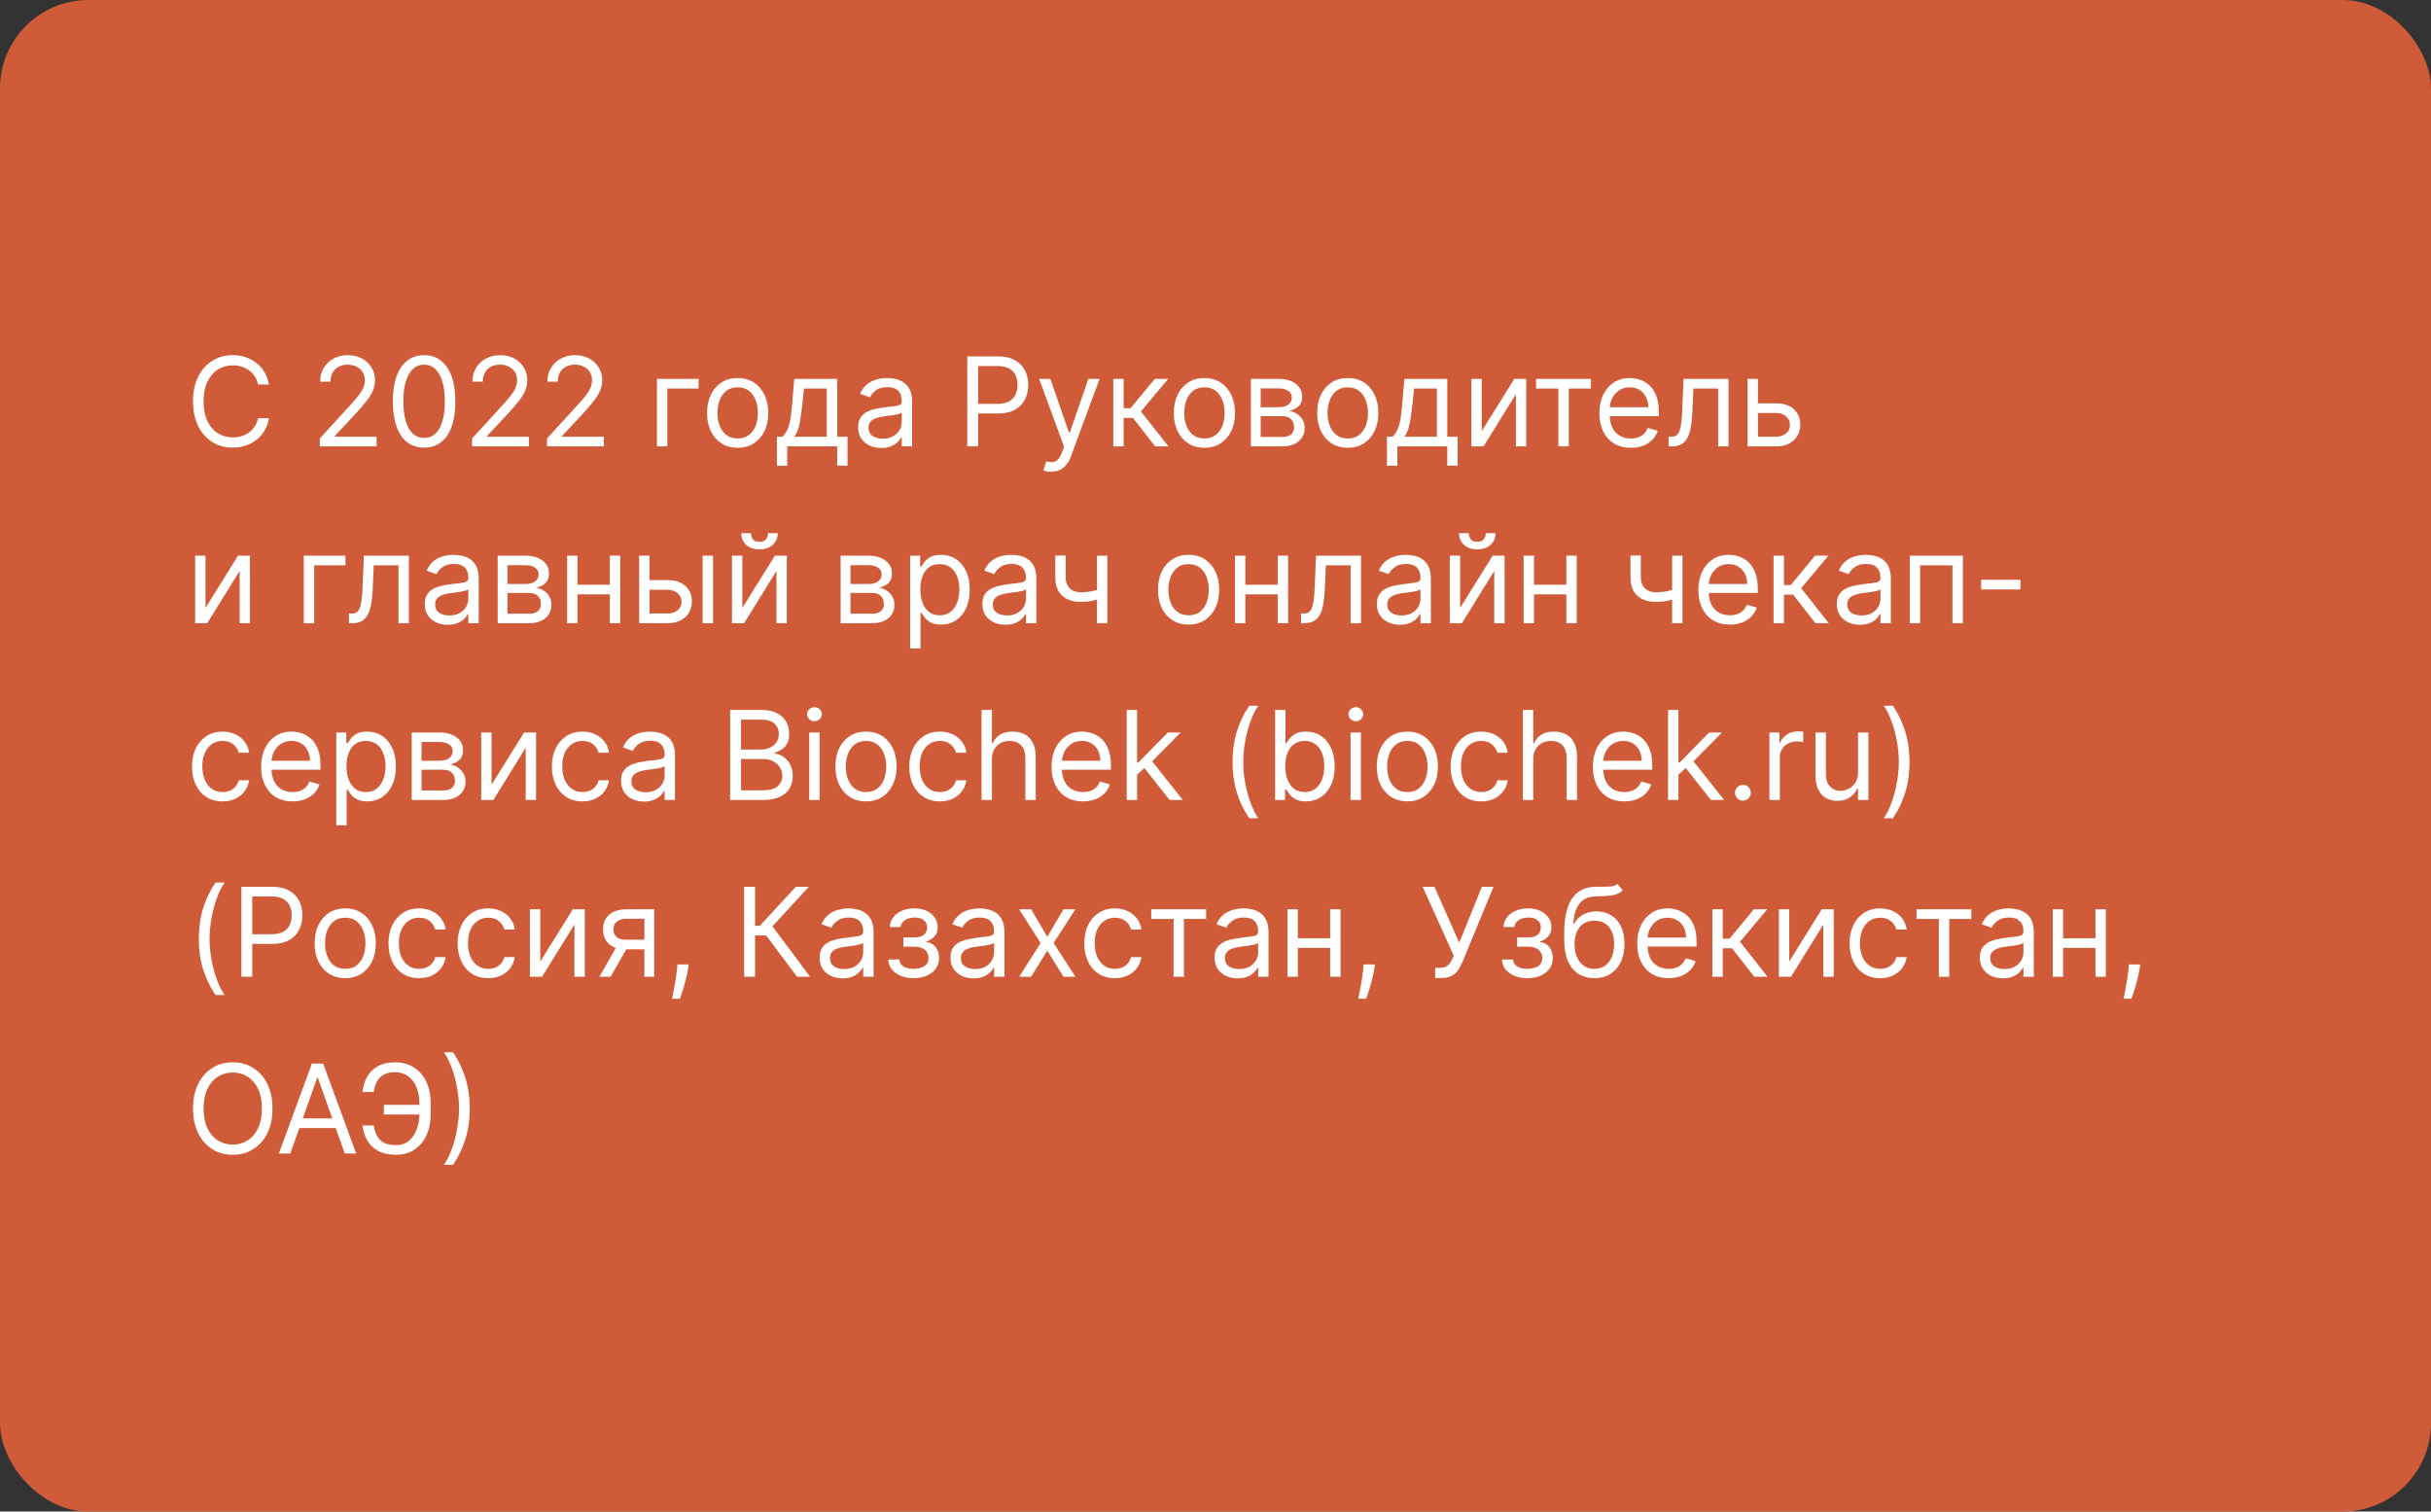 <?xml version="1.0" encoding="UTF-8"?> <svg xmlns="http://www.w3.org/2000/svg" width="275" height="171" viewBox="0 0 275 171" fill="none"><rect x="0" y="0" width="275" height="171" fill="#333333" stroke="none"/><rect width="275" height="171" rx="10" fill="#D05B38"></rect><path d="M30.426 43.5H29.193C29.12 43.145 28.993 42.834 28.81 42.565C28.631 42.297 28.413 42.072 28.154 41.889C27.899 41.704 27.616 41.564 27.304 41.472C26.992 41.379 26.668 41.332 26.329 41.332C25.713 41.332 25.155 41.488 24.654 41.8C24.157 42.111 23.761 42.57 23.466 43.177C23.174 43.783 23.028 44.528 23.028 45.409C23.028 46.291 23.174 47.035 23.466 47.641C23.761 48.248 24.157 48.707 24.654 49.019C25.155 49.33 25.713 49.486 26.329 49.486C26.668 49.486 26.992 49.439 27.304 49.347C27.616 49.254 27.899 49.116 28.154 48.934C28.413 48.748 28.631 48.521 28.81 48.253C28.993 47.981 29.12 47.669 29.193 47.318H30.426C30.333 47.839 30.164 48.304 29.919 48.715C29.674 49.126 29.369 49.476 29.004 49.764C28.64 50.049 28.23 50.266 27.776 50.416C27.326 50.565 26.843 50.639 26.329 50.639C25.461 50.639 24.689 50.427 24.013 50.003C23.337 49.579 22.805 48.975 22.417 48.193C22.029 47.411 21.835 46.483 21.835 45.409C21.835 44.335 22.029 43.407 22.417 42.625C22.805 41.843 23.337 41.24 24.013 40.815C24.689 40.391 25.461 40.179 26.329 40.179C26.843 40.179 27.326 40.254 27.776 40.403C28.23 40.552 28.64 40.771 29.004 41.059C29.369 41.344 29.674 41.692 29.919 42.103C30.164 42.511 30.333 42.976 30.426 43.5ZM36.177 50.5V49.605L39.538 45.926C39.932 45.495 40.257 45.121 40.512 44.803C40.767 44.481 40.956 44.179 41.079 43.898C41.205 43.613 41.268 43.314 41.268 43.003C41.268 42.645 41.182 42.335 41.009 42.073C40.84 41.811 40.608 41.609 40.313 41.467C40.018 41.324 39.687 41.253 39.319 41.253C38.928 41.253 38.587 41.334 38.295 41.496C38.007 41.656 37.783 41.879 37.624 42.168C37.468 42.456 37.39 42.794 37.39 43.182H36.217C36.217 42.585 36.354 42.062 36.629 41.611C36.904 41.16 37.279 40.809 37.753 40.557C38.23 40.305 38.766 40.179 39.359 40.179C39.955 40.179 40.484 40.305 40.945 40.557C41.406 40.809 41.767 41.148 42.029 41.576C42.29 42.004 42.421 42.479 42.421 43.003C42.421 43.377 42.353 43.744 42.218 44.102C42.085 44.456 41.853 44.852 41.522 45.29C41.193 45.724 40.738 46.254 40.154 46.881L37.867 49.327V49.406H42.6V50.5H36.177ZM47.975 50.639C47.226 50.639 46.587 50.435 46.06 50.028C45.534 49.617 45.131 49.022 44.852 48.243C44.574 47.461 44.435 46.516 44.435 45.409C44.435 44.309 44.574 43.369 44.852 42.59C45.134 41.808 45.538 41.211 46.066 40.8C46.596 40.386 47.232 40.179 47.975 40.179C48.717 40.179 49.352 40.386 49.879 40.8C50.409 41.211 50.813 41.808 51.092 42.59C51.373 43.369 51.514 44.309 51.514 45.409C51.514 46.516 51.375 47.461 51.097 48.243C50.818 49.022 50.416 49.617 49.889 50.028C49.362 50.435 48.724 50.639 47.975 50.639ZM47.975 49.545C48.717 49.545 49.294 49.188 49.705 48.472C50.116 47.756 50.321 46.735 50.321 45.409C50.321 44.528 50.227 43.777 50.038 43.157C49.852 42.537 49.584 42.065 49.232 41.74C48.884 41.415 48.465 41.253 47.975 41.253C47.239 41.253 46.664 41.616 46.249 42.342C45.835 43.064 45.628 44.087 45.628 45.409C45.628 46.291 45.721 47.04 45.906 47.656C46.092 48.273 46.359 48.742 46.707 49.063C47.058 49.385 47.481 49.545 47.975 49.545ZM53.404 50.5V49.605L56.764 45.926C57.159 45.495 57.484 45.121 57.739 44.803C57.994 44.481 58.183 44.179 58.306 43.898C58.431 43.613 58.495 43.314 58.495 43.003C58.495 42.645 58.408 42.335 58.236 42.073C58.067 41.811 57.835 41.609 57.54 41.467C57.245 41.324 56.913 41.253 56.546 41.253C56.154 41.253 55.813 41.334 55.522 41.496C55.233 41.656 55.009 41.879 54.85 42.168C54.694 42.456 54.617 42.794 54.617 43.182H53.443C53.443 42.585 53.581 42.062 53.856 41.611C54.131 41.16 54.506 40.809 54.98 40.557C55.457 40.305 55.992 40.179 56.585 40.179C57.182 40.179 57.711 40.305 58.171 40.557C58.632 40.809 58.993 41.148 59.255 41.576C59.517 42.004 59.648 42.479 59.648 43.003C59.648 43.377 59.58 43.744 59.444 44.102C59.312 44.456 59.08 44.852 58.748 45.29C58.42 45.724 57.964 46.254 57.381 46.881L55.094 49.327V49.406H59.827V50.5H53.404ZM61.88 50.5V49.605L65.241 45.926C65.635 45.495 65.96 45.121 66.215 44.803C66.471 44.481 66.659 44.179 66.782 43.898C66.908 43.613 66.971 43.314 66.971 43.003C66.971 42.645 66.885 42.335 66.713 42.073C66.543 41.811 66.311 41.609 66.016 41.467C65.722 41.324 65.39 41.253 65.022 41.253C64.631 41.253 64.29 41.334 63.998 41.496C63.71 41.656 63.486 41.879 63.327 42.168C63.171 42.456 63.093 42.794 63.093 43.182H61.92C61.92 42.585 62.057 42.062 62.333 41.611C62.608 41.16 62.982 40.809 63.456 40.557C63.933 40.305 64.469 40.179 65.062 40.179C65.659 40.179 66.187 40.305 66.648 40.557C67.109 40.809 67.47 41.148 67.732 41.576C67.993 42.004 68.124 42.479 68.124 43.003C68.124 43.377 68.056 43.744 67.921 44.102C67.788 44.456 67.556 44.852 67.225 45.29C66.897 45.724 66.441 46.254 65.857 46.881L63.571 49.327V49.406H68.303V50.5H61.88ZM79.027 42.864V43.957H75.487V50.5H74.314V42.864H79.027ZM83.446 50.659C82.756 50.659 82.151 50.495 81.631 50.167C81.114 49.839 80.71 49.38 80.418 48.79C80.13 48.2 79.985 47.51 79.985 46.722C79.985 45.926 80.13 45.232 80.418 44.639C80.71 44.045 81.114 43.584 81.631 43.256C82.151 42.928 82.756 42.764 83.446 42.764C84.135 42.764 84.738 42.928 85.255 43.256C85.776 43.584 86.18 44.045 86.468 44.639C86.76 45.232 86.906 45.926 86.906 46.722C86.906 47.51 86.76 48.2 86.468 48.79C86.18 49.38 85.776 49.839 85.255 50.167C84.738 50.495 84.135 50.659 83.446 50.659ZM83.446 49.605C83.969 49.605 84.4 49.471 84.738 49.202C85.076 48.934 85.327 48.581 85.489 48.144C85.651 47.706 85.733 47.232 85.733 46.722C85.733 46.211 85.651 45.736 85.489 45.295C85.327 44.854 85.076 44.498 84.738 44.226C84.4 43.954 83.969 43.818 83.446 43.818C82.922 43.818 82.491 43.954 82.153 44.226C81.815 44.498 81.565 44.854 81.402 45.295C81.24 45.736 81.159 46.211 81.159 46.722C81.159 47.232 81.24 47.706 81.402 48.144C81.565 48.581 81.815 48.934 82.153 49.202C82.491 49.471 82.922 49.605 83.446 49.605ZM87.882 52.688V49.406H88.518C88.674 49.244 88.808 49.068 88.921 48.879C89.033 48.69 89.131 48.467 89.214 48.208C89.3 47.946 89.373 47.628 89.433 47.254C89.492 46.876 89.545 46.42 89.592 45.886L89.85 42.864H94.703V49.406H95.876V52.688H94.703V50.5H89.055V52.688H87.882ZM89.85 49.406H93.529V43.957H90.944L90.745 45.886C90.662 46.685 90.56 47.383 90.437 47.979C90.314 48.576 90.119 49.052 89.85 49.406ZM99.68 50.679C99.197 50.679 98.757 50.588 98.363 50.406C97.969 50.22 97.655 49.953 97.423 49.605C97.191 49.254 97.075 48.83 97.075 48.332C97.075 47.895 97.162 47.54 97.334 47.269C97.506 46.993 97.737 46.778 98.025 46.622C98.313 46.466 98.631 46.35 98.979 46.274C99.331 46.195 99.684 46.132 100.038 46.085C100.502 46.026 100.879 45.981 101.167 45.951C101.459 45.918 101.671 45.863 101.803 45.787C101.939 45.711 102.007 45.578 102.007 45.389V45.349C102.007 44.859 101.873 44.478 101.604 44.206C101.339 43.934 100.937 43.798 100.396 43.798C99.836 43.798 99.397 43.921 99.079 44.166C98.761 44.411 98.537 44.673 98.408 44.952L97.294 44.554C97.493 44.09 97.758 43.729 98.09 43.47C98.424 43.208 98.789 43.026 99.183 42.923C99.581 42.817 99.972 42.764 100.357 42.764C100.602 42.764 100.884 42.794 101.202 42.854C101.523 42.91 101.833 43.028 102.131 43.207C102.433 43.386 102.683 43.656 102.882 44.017C103.081 44.378 103.18 44.862 103.18 45.469V50.5H102.007V49.466H101.947C101.868 49.632 101.735 49.809 101.55 49.998C101.364 50.187 101.117 50.347 100.809 50.48C100.501 50.613 100.125 50.679 99.68 50.679ZM99.859 49.625C100.323 49.625 100.714 49.534 101.033 49.352C101.354 49.169 101.596 48.934 101.759 48.646C101.924 48.357 102.007 48.054 102.007 47.736V46.662C101.957 46.722 101.848 46.776 101.679 46.826C101.513 46.872 101.321 46.914 101.102 46.95C100.887 46.983 100.676 47.013 100.471 47.04C100.269 47.063 100.105 47.083 99.979 47.099C99.674 47.139 99.389 47.204 99.124 47.293C98.862 47.38 98.65 47.51 98.487 47.686C98.328 47.858 98.249 48.094 98.249 48.392C98.249 48.8 98.399 49.108 98.701 49.317C99.006 49.522 99.392 49.625 99.859 49.625ZM109.419 50.5V40.318H112.859C113.658 40.318 114.311 40.462 114.818 40.751C115.328 41.036 115.706 41.422 115.951 41.909C116.196 42.396 116.319 42.94 116.319 43.54C116.319 44.14 116.196 44.685 115.951 45.175C115.709 45.666 115.335 46.057 114.828 46.349C114.32 46.637 113.671 46.781 112.879 46.781H110.413V45.688H112.839C113.386 45.688 113.825 45.593 114.156 45.404C114.488 45.215 114.728 44.96 114.877 44.639C115.03 44.314 115.106 43.947 115.106 43.54C115.106 43.132 115.03 42.767 114.877 42.446C114.728 42.124 114.486 41.873 114.151 41.69C113.817 41.505 113.373 41.412 112.819 41.412H110.651V50.5H109.419ZM118.902 53.364C118.703 53.364 118.526 53.347 118.37 53.314C118.214 53.284 118.106 53.254 118.047 53.224L118.345 52.19C118.63 52.263 118.882 52.29 119.101 52.27C119.319 52.25 119.513 52.152 119.682 51.977C119.855 51.804 120.012 51.524 120.155 51.136L120.373 50.54L117.55 42.864H118.822L120.93 48.949H121.01L123.118 42.864H124.39L121.149 51.614C121.003 52.008 120.823 52.334 120.607 52.593C120.392 52.855 120.141 53.049 119.856 53.175C119.575 53.301 119.256 53.364 118.902 53.364ZM125.939 50.5V42.864H127.112V46.185H127.888L130.632 42.864H132.144L129.061 46.543L132.183 50.5H130.672L128.166 47.278H127.112V50.5H125.939ZM136.246 50.659C135.557 50.659 134.952 50.495 134.432 50.167C133.915 49.839 133.51 49.38 133.219 48.79C132.93 48.2 132.786 47.51 132.786 46.722C132.786 45.926 132.93 45.232 133.219 44.639C133.51 44.045 133.915 43.584 134.432 43.256C134.952 42.928 135.557 42.764 136.246 42.764C136.936 42.764 137.539 42.928 138.056 43.256C138.576 43.584 138.981 44.045 139.269 44.639C139.561 45.232 139.707 45.926 139.707 46.722C139.707 47.51 139.561 48.2 139.269 48.79C138.981 49.38 138.576 49.839 138.056 50.167C137.539 50.495 136.936 50.659 136.246 50.659ZM136.246 49.605C136.77 49.605 137.201 49.471 137.539 49.202C137.877 48.934 138.127 48.581 138.29 48.144C138.452 47.706 138.533 47.232 138.533 46.722C138.533 46.211 138.452 45.736 138.29 45.295C138.127 44.854 137.877 44.498 137.539 44.226C137.201 43.954 136.77 43.818 136.246 43.818C135.723 43.818 135.292 43.954 134.954 44.226C134.616 44.498 134.366 44.854 134.203 45.295C134.041 45.736 133.96 46.211 133.96 46.722C133.96 47.232 134.041 47.706 134.203 48.144C134.366 48.581 134.616 48.934 134.954 49.202C135.292 49.471 135.723 49.605 136.246 49.605ZM141.498 50.5V42.864H144.62C145.442 42.864 146.095 43.049 146.579 43.42C147.063 43.792 147.305 44.282 147.305 44.892C147.305 45.356 147.167 45.716 146.892 45.971C146.617 46.223 146.264 46.394 145.833 46.483C146.115 46.523 146.388 46.622 146.653 46.781C146.922 46.94 147.144 47.159 147.319 47.438C147.495 47.713 147.583 48.051 147.583 48.452C147.583 48.843 147.483 49.193 147.285 49.501C147.086 49.809 146.801 50.053 146.43 50.231C146.058 50.41 145.614 50.5 145.097 50.5H141.498ZM142.611 49.426H145.097C145.501 49.426 145.818 49.33 146.047 49.138C146.275 48.946 146.39 48.684 146.39 48.352C146.39 47.958 146.275 47.648 146.047 47.423C145.818 47.194 145.501 47.08 145.097 47.08H142.611V49.426ZM142.611 46.065H144.62C144.935 46.065 145.205 46.022 145.43 45.936C145.656 45.847 145.828 45.721 145.947 45.558C146.07 45.392 146.131 45.197 146.131 44.972C146.131 44.65 145.997 44.398 145.729 44.216C145.46 44.03 145.09 43.938 144.62 43.938H142.611V46.065ZM152.461 50.659C151.772 50.659 151.167 50.495 150.647 50.167C150.13 49.839 149.725 49.38 149.434 48.79C149.145 48.2 149.001 47.51 149.001 46.722C149.001 45.926 149.145 45.232 149.434 44.639C149.725 44.045 150.13 43.584 150.647 43.256C151.167 42.928 151.772 42.764 152.461 42.764C153.151 42.764 153.754 42.928 154.271 43.256C154.791 43.584 155.196 44.045 155.484 44.639C155.776 45.232 155.922 45.926 155.922 46.722C155.922 47.51 155.776 48.2 155.484 48.79C155.196 49.38 154.791 49.839 154.271 50.167C153.754 50.495 153.151 50.659 152.461 50.659ZM152.461 49.605C152.985 49.605 153.416 49.471 153.754 49.202C154.092 48.934 154.342 48.581 154.505 48.144C154.667 47.706 154.748 47.232 154.748 46.722C154.748 46.211 154.667 45.736 154.505 45.295C154.342 44.854 154.092 44.498 153.754 44.226C153.416 43.954 152.985 43.818 152.461 43.818C151.938 43.818 151.507 43.954 151.169 44.226C150.831 44.498 150.58 44.854 150.418 45.295C150.256 45.736 150.174 46.211 150.174 46.722C150.174 47.232 150.256 47.706 150.418 48.144C150.58 48.581 150.831 48.934 151.169 49.202C151.507 49.471 151.938 49.605 152.461 49.605ZM156.897 52.688V49.406H157.534C157.689 49.244 157.824 49.068 157.936 48.879C158.049 48.69 158.147 48.467 158.23 48.208C158.316 47.946 158.389 47.628 158.448 47.254C158.508 46.876 158.561 46.42 158.607 45.886L158.866 42.864H163.718V49.406H164.892V52.688H163.718V50.5H158.07V52.688H156.897ZM158.866 49.406H162.545V43.957H159.96L159.761 45.886C159.678 46.685 159.575 47.383 159.453 47.979C159.33 48.576 159.134 49.052 158.866 49.406ZM167.622 48.77L171.301 42.864H172.653V50.5H171.48V44.594L167.821 50.5H166.449V42.864H167.622V48.77ZM173.763 43.957V42.864H179.968V43.957H177.462V50.5H176.289V43.957H173.763ZM184.485 50.659C183.749 50.659 183.114 50.497 182.58 50.172C182.05 49.844 181.641 49.386 181.352 48.8C181.067 48.21 180.925 47.524 180.925 46.742C180.925 45.959 181.067 45.27 181.352 44.673C181.641 44.073 182.042 43.606 182.556 43.271C183.073 42.933 183.676 42.764 184.365 42.764C184.763 42.764 185.156 42.831 185.544 42.963C185.931 43.096 186.284 43.311 186.602 43.609C186.921 43.904 187.174 44.295 187.363 44.783C187.552 45.27 187.646 45.87 187.646 46.582V47.08H181.76V46.065H186.453C186.453 45.635 186.367 45.25 186.195 44.912C186.026 44.574 185.784 44.307 185.469 44.111C185.157 43.916 184.789 43.818 184.365 43.818C183.898 43.818 183.494 43.934 183.152 44.166C182.814 44.395 182.554 44.693 182.372 45.061C182.189 45.429 182.098 45.823 182.098 46.244V46.92C182.098 47.497 182.198 47.986 182.396 48.387C182.599 48.785 182.879 49.088 183.237 49.297C183.595 49.502 184.011 49.605 184.485 49.605C184.793 49.605 185.071 49.562 185.32 49.476C185.572 49.386 185.789 49.254 185.971 49.078C186.153 48.899 186.294 48.677 186.394 48.412L187.527 48.73C187.408 49.115 187.207 49.453 186.926 49.744C186.644 50.033 186.296 50.258 185.882 50.42C185.467 50.58 185.002 50.659 184.485 50.659ZM188.755 50.5V49.406H189.034C189.262 49.406 189.453 49.361 189.605 49.272C189.758 49.179 189.88 49.019 189.973 48.79C190.069 48.558 190.142 48.236 190.192 47.825C190.245 47.411 190.283 46.884 190.306 46.244L190.445 42.864H195.536V50.5H194.363V43.957H191.559L191.44 46.682C191.413 47.308 191.357 47.86 191.271 48.337C191.188 48.811 191.06 49.209 190.888 49.531C190.719 49.852 190.494 50.094 190.212 50.256C189.93 50.419 189.577 50.5 189.153 50.5H188.755ZM198.703 45.628H200.891C201.786 45.628 202.47 45.855 202.944 46.309C203.418 46.763 203.655 47.338 203.655 48.034C203.655 48.492 203.549 48.907 203.337 49.282C203.125 49.653 202.813 49.95 202.402 50.172C201.991 50.391 201.487 50.5 200.891 50.5H197.689V42.864H198.862V49.406H200.891C201.355 49.406 201.736 49.284 202.034 49.038C202.333 48.793 202.482 48.478 202.482 48.094C202.482 47.689 202.333 47.36 202.034 47.104C201.736 46.849 201.355 46.722 200.891 46.722H198.703V45.628ZM23.247 68.77L26.926 62.864H28.278V70.5H27.105V64.594L23.446 70.5H22.074V62.864H23.247V68.77ZM39.078 62.864V63.957H35.538V70.5H34.365V62.864H39.078ZM39.472 70.5V69.406H39.75C39.979 69.406 40.17 69.362 40.322 69.272C40.475 69.179 40.597 69.019 40.69 68.79C40.786 68.558 40.859 68.236 40.909 67.825C40.962 67.411 41 66.884 41.023 66.244L41.162 62.864H46.253V70.5H45.08V63.957H42.276L42.157 66.682C42.13 67.308 42.074 67.86 41.988 68.337C41.905 68.811 41.777 69.209 41.605 69.531C41.436 69.852 41.21 70.094 40.929 70.256C40.647 70.419 40.294 70.5 39.87 70.5H39.472ZM50.653 70.679C50.169 70.679 49.73 70.588 49.336 70.406C48.941 70.22 48.628 69.953 48.396 69.605C48.164 69.254 48.048 68.829 48.048 68.332C48.048 67.895 48.134 67.54 48.306 67.269C48.479 66.993 48.709 66.778 48.998 66.622C49.286 66.466 49.604 66.35 49.952 66.274C50.303 66.195 50.656 66.132 51.011 66.085C51.475 66.026 51.851 65.981 52.14 65.951C52.431 65.918 52.643 65.863 52.776 65.787C52.912 65.711 52.98 65.578 52.98 65.389V65.349C52.98 64.859 52.846 64.478 52.577 64.206C52.312 63.934 51.909 63.798 51.369 63.798C50.809 63.798 50.37 63.921 50.051 64.166C49.733 64.412 49.51 64.673 49.38 64.952L48.267 64.554C48.466 64.09 48.731 63.729 49.062 63.47C49.397 63.208 49.761 63.026 50.156 62.923C50.554 62.817 50.945 62.764 51.329 62.764C51.575 62.764 51.856 62.794 52.174 62.854C52.496 62.91 52.806 63.028 53.104 63.207C53.406 63.386 53.656 63.656 53.855 64.017C54.054 64.378 54.153 64.862 54.153 65.469V70.5H52.98V69.466H52.92C52.841 69.632 52.708 69.809 52.522 69.998C52.337 70.187 52.09 70.347 51.782 70.48C51.473 70.613 51.097 70.679 50.653 70.679ZM50.832 69.625C51.296 69.625 51.687 69.534 52.005 69.352C52.327 69.169 52.569 68.934 52.731 68.646C52.897 68.357 52.98 68.054 52.98 67.736V66.662C52.93 66.722 52.821 66.776 52.652 66.826C52.486 66.872 52.294 66.914 52.075 66.95C51.859 66.983 51.649 67.013 51.444 67.04C51.241 67.063 51.077 67.083 50.951 67.099C50.646 67.139 50.361 67.204 50.096 67.293C49.834 67.379 49.622 67.51 49.46 67.686C49.301 67.858 49.221 68.094 49.221 68.392C49.221 68.8 49.372 69.108 49.674 69.317C49.979 69.522 50.365 69.625 50.832 69.625ZM56.295 70.5V62.864H59.417C60.239 62.864 60.892 63.049 61.376 63.42C61.859 63.792 62.101 64.282 62.101 64.892C62.101 65.356 61.964 65.716 61.689 65.971C61.414 66.223 61.061 66.394 60.63 66.483C60.911 66.523 61.185 66.622 61.45 66.781C61.719 66.94 61.941 67.159 62.116 67.438C62.292 67.713 62.38 68.051 62.38 68.452C62.38 68.843 62.28 69.192 62.081 69.501C61.883 69.809 61.598 70.053 61.226 70.231C60.855 70.41 60.411 70.5 59.894 70.5H56.295ZM57.408 69.426H59.894C60.298 69.426 60.615 69.33 60.844 69.138C61.072 68.945 61.187 68.684 61.187 68.352C61.187 67.958 61.072 67.648 60.844 67.423C60.615 67.194 60.298 67.079 59.894 67.079H57.408V69.426ZM57.408 66.065H59.417C59.732 66.065 60.002 66.022 60.227 65.936C60.453 65.847 60.625 65.721 60.744 65.558C60.867 65.392 60.928 65.197 60.928 64.972C60.928 64.65 60.794 64.398 60.525 64.216C60.257 64.03 59.887 63.938 59.417 63.938H57.408V66.065ZM69.267 66.145V67.239H65.051V66.145H69.267ZM65.329 62.864V70.5H64.156V62.864H65.329ZM70.162 62.864V70.5H68.988V62.864H70.162ZM73.319 65.628H75.506C76.401 65.628 77.085 65.855 77.559 66.309C78.033 66.763 78.27 67.338 78.27 68.034C78.27 68.492 78.164 68.907 77.952 69.282C77.74 69.653 77.428 69.95 77.017 70.172C76.606 70.391 76.103 70.5 75.506 70.5H72.304V62.864H73.478V69.406H75.506C75.97 69.406 76.351 69.284 76.65 69.038C76.948 68.793 77.097 68.478 77.097 68.094C77.097 67.689 76.948 67.36 76.65 67.104C76.351 66.849 75.97 66.722 75.506 66.722H73.319V65.628ZM79.483 70.5V62.864H80.657V70.5H79.483ZM83.978 68.77L87.657 62.864H89.009V70.5H87.836V64.594L84.177 70.5H82.804V62.864H83.978V68.77ZM86.881 60.318H87.975C87.975 60.855 87.789 61.294 87.418 61.636C87.047 61.977 86.543 62.148 85.907 62.148C85.28 62.148 84.781 61.977 84.41 61.636C84.042 61.294 83.858 60.855 83.858 60.318H84.952C84.952 60.577 85.023 60.804 85.166 60.999C85.312 61.195 85.559 61.293 85.907 61.293C86.255 61.293 86.503 61.195 86.652 60.999C86.805 60.804 86.881 60.577 86.881 60.318ZM95.095 70.5V62.864H98.218C99.04 62.864 99.692 63.049 100.176 63.42C100.66 63.792 100.902 64.282 100.902 64.892C100.902 65.356 100.765 65.716 100.49 65.971C100.214 66.223 99.861 66.394 99.431 66.483C99.712 66.523 99.986 66.622 100.251 66.781C100.519 66.94 100.741 67.159 100.917 67.438C101.093 67.713 101.181 68.051 101.181 68.452C101.181 68.843 101.081 69.192 100.882 69.501C100.683 69.809 100.398 70.053 100.027 70.231C99.656 70.41 99.212 70.5 98.695 70.5H95.095ZM96.209 69.426H98.695C99.099 69.426 99.416 69.33 99.644 69.138C99.873 68.945 99.987 68.684 99.987 68.352C99.987 67.958 99.873 67.648 99.644 67.423C99.416 67.194 99.099 67.079 98.695 67.079H96.209V69.426ZM96.209 66.065H98.218C98.532 66.065 98.802 66.022 99.028 65.936C99.253 65.847 99.426 65.721 99.545 65.558C99.668 65.392 99.729 65.197 99.729 64.972C99.729 64.65 99.595 64.398 99.326 64.216C99.058 64.03 98.688 63.938 98.218 63.938H96.209V66.065ZM102.957 73.364V62.864H104.09V64.077H104.229C104.316 63.944 104.435 63.775 104.587 63.57C104.743 63.361 104.965 63.175 105.254 63.013C105.545 62.847 105.94 62.764 106.437 62.764C107.08 62.764 107.647 62.925 108.137 63.246C108.628 63.568 109.01 64.024 109.286 64.614C109.561 65.204 109.698 65.9 109.698 66.702C109.698 67.51 109.561 68.211 109.286 68.805C109.01 69.395 108.629 69.852 108.142 70.177C107.655 70.498 107.093 70.659 106.457 70.659C105.966 70.659 105.573 70.578 105.278 70.415C104.983 70.25 104.756 70.062 104.597 69.854C104.438 69.642 104.316 69.466 104.229 69.327H104.13V73.364H102.957ZM104.11 66.682C104.11 67.258 104.195 67.767 104.364 68.208C104.533 68.646 104.78 68.989 105.104 69.237C105.429 69.483 105.827 69.605 106.298 69.605C106.788 69.605 107.197 69.476 107.526 69.217C107.857 68.956 108.106 68.604 108.271 68.163C108.44 67.719 108.525 67.225 108.525 66.682C108.525 66.145 108.442 65.661 108.276 65.23C108.114 64.796 107.867 64.453 107.536 64.201C107.207 63.946 106.795 63.818 106.298 63.818C105.82 63.818 105.419 63.939 105.094 64.181C104.77 64.42 104.524 64.754 104.359 65.185C104.193 65.613 104.11 66.112 104.11 66.682ZM113.735 70.679C113.251 70.679 112.812 70.588 112.418 70.406C112.023 70.22 111.71 69.953 111.478 69.605C111.246 69.254 111.13 68.829 111.13 68.332C111.13 67.895 111.216 67.54 111.388 67.269C111.561 66.993 111.791 66.778 112.08 66.622C112.368 66.466 112.686 66.35 113.034 66.274C113.385 66.195 113.738 66.132 114.093 66.085C114.557 66.026 114.933 65.981 115.222 65.951C115.513 65.918 115.725 65.863 115.858 65.787C115.994 65.711 116.062 65.578 116.062 65.389V65.349C116.062 64.859 115.928 64.478 115.659 64.206C115.394 63.934 114.991 63.798 114.451 63.798C113.891 63.798 113.452 63.921 113.134 64.166C112.815 64.412 112.592 64.673 112.462 64.952L111.349 64.554C111.548 64.09 111.813 63.729 112.144 63.47C112.479 63.208 112.844 63.026 113.238 62.923C113.636 62.817 114.027 62.764 114.411 62.764C114.656 62.764 114.938 62.794 115.256 62.854C115.578 62.91 115.888 63.028 116.186 63.207C116.488 63.386 116.738 63.656 116.937 64.017C117.136 64.378 117.235 64.862 117.235 65.469V70.5H116.062V69.466H116.002C115.923 69.632 115.79 69.809 115.604 69.998C115.419 70.187 115.172 70.347 114.864 70.48C114.555 70.613 114.179 70.679 113.735 70.679ZM113.914 69.625C114.378 69.625 114.769 69.534 115.087 69.352C115.409 69.169 115.651 68.934 115.813 68.646C115.979 68.357 116.062 68.054 116.062 67.736V66.662C116.012 66.722 115.903 66.776 115.734 66.826C115.568 66.872 115.376 66.914 115.157 66.95C114.942 66.983 114.731 67.013 114.526 67.04C114.323 67.063 114.159 67.083 114.033 67.099C113.728 67.139 113.443 67.204 113.178 67.293C112.916 67.379 112.704 67.51 112.542 67.686C112.383 67.858 112.303 68.094 112.303 68.392C112.303 68.8 112.454 69.108 112.756 69.317C113.061 69.522 113.447 69.625 113.914 69.625ZM125.263 62.864V70.5H124.09V62.864H125.263ZM124.806 66.503V67.597C124.54 67.696 124.277 67.784 124.015 67.86C123.753 67.933 123.478 67.991 123.19 68.034C122.901 68.074 122.585 68.094 122.24 68.094C121.375 68.094 120.681 67.86 120.157 67.393C119.637 66.925 119.377 66.224 119.377 65.29V62.844H120.55V65.29C120.55 65.681 120.624 66.002 120.774 66.254C120.923 66.506 121.125 66.693 121.38 66.816C121.635 66.939 121.922 67 122.24 67C122.737 67 123.186 66.955 123.588 66.866C123.992 66.773 124.398 66.652 124.806 66.503ZM134.455 70.659C133.766 70.659 133.161 70.495 132.641 70.167C132.124 69.839 131.719 69.38 131.428 68.79C131.139 68.2 130.995 67.51 130.995 66.722C130.995 65.926 131.139 65.232 131.428 64.638C131.719 64.045 132.124 63.584 132.641 63.256C133.161 62.928 133.766 62.764 134.455 62.764C135.145 62.764 135.748 62.928 136.265 63.256C136.785 63.584 137.19 64.045 137.478 64.638C137.77 65.232 137.916 65.926 137.916 66.722C137.916 67.51 137.77 68.2 137.478 68.79C137.19 69.38 136.785 69.839 136.265 70.167C135.748 70.495 135.145 70.659 134.455 70.659ZM134.455 69.605C134.979 69.605 135.41 69.471 135.748 69.202C136.086 68.934 136.336 68.581 136.499 68.144C136.661 67.706 136.742 67.232 136.742 66.722C136.742 66.211 136.661 65.736 136.499 65.295C136.336 64.854 136.086 64.498 135.748 64.226C135.41 63.954 134.979 63.818 134.455 63.818C133.932 63.818 133.501 63.954 133.163 64.226C132.825 64.498 132.575 64.854 132.412 65.295C132.25 65.736 132.169 66.211 132.169 66.722C132.169 67.232 132.25 67.706 132.412 68.144C132.575 68.581 132.825 68.934 133.163 69.202C133.501 69.471 133.932 69.605 134.455 69.605ZM144.817 66.145V67.239H140.602V66.145H144.817ZM140.88 62.864V70.5H139.707V62.864H140.88ZM145.712 62.864V70.5H144.539V62.864H145.712ZM147.179 70.5V69.406H147.457C147.686 69.406 147.877 69.362 148.029 69.272C148.182 69.179 148.304 69.019 148.397 68.79C148.493 68.558 148.566 68.236 148.616 67.825C148.669 67.411 148.707 66.884 148.73 66.244L148.869 62.864H153.96V70.5H152.787V63.957H149.983L149.864 66.682C149.837 67.308 149.781 67.86 149.695 68.337C149.612 68.811 149.484 69.209 149.312 69.531C149.143 69.852 148.917 70.094 148.636 70.256C148.354 70.419 148.001 70.5 147.577 70.5H147.179ZM158.36 70.679C157.876 70.679 157.437 70.588 157.043 70.406C156.648 70.22 156.335 69.953 156.103 69.605C155.871 69.254 155.755 68.829 155.755 68.332C155.755 67.895 155.841 67.54 156.013 67.269C156.186 66.993 156.416 66.778 156.705 66.622C156.993 66.466 157.311 66.35 157.659 66.274C158.01 66.195 158.363 66.132 158.718 66.085C159.182 66.026 159.558 65.981 159.847 65.951C160.138 65.918 160.35 65.863 160.483 65.787C160.619 65.711 160.687 65.578 160.687 65.389V65.349C160.687 64.859 160.553 64.478 160.284 64.206C160.019 63.934 159.616 63.798 159.076 63.798C158.516 63.798 158.077 63.921 157.759 64.166C157.44 64.412 157.217 64.673 157.087 64.952L155.974 64.554C156.173 64.09 156.438 63.729 156.769 63.47C157.104 63.208 157.469 63.026 157.863 62.923C158.261 62.817 158.652 62.764 159.036 62.764C159.281 62.764 159.563 62.794 159.881 62.854C160.203 62.91 160.513 63.028 160.811 63.207C161.113 63.386 161.363 63.656 161.562 64.017C161.761 64.378 161.86 64.862 161.86 65.469V70.5H160.687V69.466H160.627C160.548 69.632 160.415 69.809 160.229 69.998C160.044 70.187 159.797 70.347 159.489 70.48C159.18 70.613 158.804 70.679 158.36 70.679ZM158.539 69.625C159.003 69.625 159.394 69.534 159.712 69.352C160.034 69.169 160.276 68.934 160.438 68.646C160.604 68.357 160.687 68.054 160.687 67.736V66.662C160.637 66.722 160.528 66.776 160.359 66.826C160.193 66.872 160.001 66.914 159.782 66.95C159.567 66.983 159.356 67.013 159.151 67.04C158.948 67.063 158.784 67.083 158.658 67.099C158.353 67.139 158.068 67.204 157.803 67.293C157.541 67.379 157.329 67.51 157.167 67.686C157.008 67.858 156.928 68.094 156.928 68.392C156.928 68.8 157.079 69.108 157.381 69.317C157.686 69.522 158.072 69.625 158.539 69.625ZM165.175 68.77L168.854 62.864H170.206V70.5H169.033V64.594L165.374 70.5H164.002V62.864H165.175V68.77ZM168.078 60.318H169.172C169.172 60.855 168.986 61.294 168.615 61.636C168.244 61.977 167.74 62.148 167.104 62.148C166.477 62.148 165.979 61.977 165.607 61.636C165.24 61.294 165.056 60.855 165.056 60.318H166.149C166.149 60.577 166.221 60.804 166.363 60.999C166.509 61.195 166.756 61.293 167.104 61.293C167.452 61.293 167.7 61.195 167.85 60.999C168.002 60.804 168.078 60.577 168.078 60.318ZM177.466 66.145V67.239H173.25V66.145H177.466ZM173.528 62.864V70.5H172.355V62.864H173.528ZM178.361 62.864V70.5H177.188V62.864H178.361ZM190.327 62.864V70.5H189.154V62.864H190.327ZM189.87 66.503V67.597C189.605 67.696 189.341 67.784 189.08 67.86C188.818 67.933 188.543 67.991 188.254 68.034C187.966 68.074 187.649 68.094 187.305 68.094C186.44 68.094 185.745 67.86 185.222 67.393C184.701 66.925 184.441 66.224 184.441 65.29V62.844H185.614V65.29C185.614 65.681 185.689 66.002 185.838 66.254C185.987 66.506 186.189 66.693 186.445 66.816C186.7 66.939 186.987 67 187.305 67C187.802 67 188.251 66.955 188.652 66.866C189.056 66.773 189.462 66.652 189.87 66.503ZM195.682 70.659C194.946 70.659 194.311 70.497 193.778 70.172C193.247 69.844 192.838 69.386 192.55 68.8C192.265 68.21 192.122 67.524 192.122 66.742C192.122 65.959 192.265 65.27 192.55 64.673C192.838 64.073 193.239 63.606 193.753 63.271C194.27 62.933 194.873 62.764 195.562 62.764C195.96 62.764 196.353 62.831 196.741 62.963C197.129 63.096 197.482 63.311 197.8 63.609C198.118 63.904 198.371 64.296 198.56 64.783C198.749 65.27 198.844 65.87 198.844 66.582V67.079H192.957V66.065H197.651C197.651 65.635 197.564 65.25 197.392 64.912C197.223 64.574 196.981 64.307 196.666 64.112C196.355 63.916 195.987 63.818 195.562 63.818C195.095 63.818 194.691 63.934 194.349 64.166C194.011 64.395 193.751 64.693 193.569 65.061C193.387 65.429 193.295 65.823 193.295 66.244V66.921C193.295 67.497 193.395 67.986 193.594 68.387C193.796 68.785 194.076 69.088 194.434 69.297C194.792 69.502 195.208 69.605 195.682 69.605C195.99 69.605 196.268 69.562 196.517 69.476C196.769 69.386 196.986 69.254 197.168 69.078C197.351 68.899 197.491 68.677 197.591 68.412L198.724 68.73C198.605 69.115 198.405 69.453 198.123 69.744C197.841 70.033 197.493 70.258 197.079 70.421C196.665 70.579 196.199 70.659 195.682 70.659ZM200.629 70.5V62.864H201.802V66.185H202.577L205.322 62.864H206.833L203.751 66.543L206.873 70.5H205.362L202.856 67.278H201.802V70.5H200.629ZM210.395 70.679C209.911 70.679 209.472 70.588 209.078 70.406C208.683 70.22 208.37 69.953 208.138 69.605C207.906 69.254 207.79 68.829 207.79 68.332C207.79 67.895 207.876 67.54 208.049 67.269C208.221 66.993 208.451 66.778 208.74 66.622C209.028 66.466 209.346 66.35 209.694 66.274C210.046 66.195 210.399 66.132 210.753 66.085C211.217 66.026 211.593 65.981 211.882 65.951C212.173 65.918 212.386 65.863 212.518 65.787C212.654 65.711 212.722 65.578 212.722 65.389V65.349C212.722 64.859 212.588 64.478 212.319 64.206C212.054 63.934 211.651 63.798 211.111 63.798C210.551 63.798 210.112 63.921 209.794 64.166C209.475 64.412 209.252 64.673 209.123 64.952L208.009 64.554C208.208 64.09 208.473 63.729 208.804 63.47C209.139 63.208 209.504 63.026 209.898 62.923C210.296 62.817 210.687 62.764 211.071 62.764C211.317 62.764 211.598 62.794 211.917 62.854C212.238 62.91 212.548 63.028 212.846 63.207C213.148 63.386 213.398 63.656 213.597 64.017C213.796 64.378 213.895 64.862 213.895 65.469V70.5H212.722V69.466H212.662C212.583 69.632 212.45 69.809 212.265 69.998C212.079 70.187 211.832 70.347 211.524 70.48C211.216 70.613 210.839 70.679 210.395 70.679ZM210.574 69.625C211.038 69.625 211.429 69.534 211.748 69.352C212.069 69.169 212.311 68.934 212.473 68.646C212.639 68.357 212.722 68.054 212.722 67.736V66.662C212.672 66.722 212.563 66.776 212.394 66.826C212.228 66.872 212.036 66.914 211.817 66.95C211.602 66.983 211.391 67.013 211.186 67.04C210.984 67.063 210.819 67.083 210.694 67.099C210.389 67.139 210.104 67.204 209.838 67.293C209.577 67.379 209.364 67.51 209.202 67.686C209.043 67.858 208.963 68.094 208.963 68.392C208.963 68.8 209.114 69.108 209.416 69.317C209.721 69.522 210.107 69.625 210.574 69.625ZM216.037 70.5V62.864H222.042V70.5H220.869V63.957H217.21V70.5H216.037ZM228.56 65.588V66.682H224.106V65.588H228.56ZM25.176 90.659C24.46 90.659 23.844 90.49 23.327 90.152C22.81 89.814 22.412 89.348 22.134 88.755C21.855 88.162 21.716 87.484 21.716 86.722C21.716 85.946 21.858 85.262 22.143 84.668C22.432 84.072 22.833 83.606 23.347 83.271C23.864 82.933 24.467 82.764 25.156 82.764C25.693 82.764 26.177 82.864 26.608 83.062C27.039 83.261 27.392 83.54 27.667 83.898C27.942 84.256 28.113 84.673 28.179 85.151H27.006C26.916 84.803 26.717 84.494 26.409 84.226C26.104 83.954 25.693 83.818 25.176 83.818C24.719 83.818 24.318 83.938 23.973 84.176C23.632 84.412 23.365 84.745 23.173 85.175C22.984 85.603 22.889 86.105 22.889 86.682C22.889 87.272 22.982 87.785 23.168 88.223C23.357 88.66 23.622 89 23.963 89.242C24.308 89.484 24.712 89.605 25.176 89.605C25.481 89.605 25.758 89.552 26.006 89.446C26.255 89.34 26.465 89.188 26.638 88.989C26.81 88.79 26.933 88.551 27.006 88.273H28.179C28.113 88.724 27.949 89.129 27.687 89.491C27.428 89.849 27.085 90.134 26.658 90.346C26.233 90.555 25.74 90.659 25.176 90.659ZM33.096 90.659C32.36 90.659 31.725 90.497 31.192 90.172C30.662 89.844 30.252 89.386 29.964 88.8C29.679 88.21 29.536 87.524 29.536 86.742C29.536 85.959 29.679 85.27 29.964 84.673C30.252 84.073 30.653 83.606 31.167 83.271C31.684 82.933 32.287 82.764 32.977 82.764C33.374 82.764 33.767 82.831 34.155 82.963C34.543 83.096 34.896 83.311 35.214 83.609C35.532 83.904 35.785 84.296 35.974 84.783C36.163 85.27 36.258 85.87 36.258 86.582V87.079H30.371V86.065H35.065C35.065 85.635 34.978 85.25 34.806 84.912C34.637 84.574 34.395 84.307 34.08 84.112C33.769 83.916 33.401 83.818 32.977 83.818C32.509 83.818 32.105 83.934 31.764 84.166C31.425 84.395 31.165 84.693 30.983 85.061C30.801 85.429 30.709 85.823 30.709 86.244V86.921C30.709 87.497 30.809 87.986 31.008 88.387C31.21 88.785 31.49 89.088 31.848 89.297C32.206 89.502 32.622 89.605 33.096 89.605C33.404 89.605 33.682 89.562 33.931 89.476C34.183 89.386 34.4 89.254 34.582 89.078C34.765 88.899 34.906 88.677 35.005 88.412L36.139 88.73C36.019 89.115 35.819 89.453 35.537 89.744C35.255 90.033 34.907 90.258 34.493 90.421C34.079 90.579 33.613 90.659 33.096 90.659ZM38.043 93.364V82.864H39.176V84.077H39.315C39.401 83.944 39.521 83.775 39.673 83.57C39.829 83.361 40.051 83.175 40.34 83.013C40.631 82.847 41.026 82.764 41.523 82.764C42.166 82.764 42.733 82.925 43.223 83.246C43.714 83.568 44.096 84.024 44.371 84.614C44.647 85.204 44.784 85.9 44.784 86.702C44.784 87.51 44.647 88.211 44.371 88.805C44.096 89.395 43.715 89.852 43.228 90.177C42.741 90.498 42.179 90.659 41.543 90.659C41.052 90.659 40.659 90.578 40.364 90.415C40.069 90.25 39.842 90.062 39.683 89.854C39.524 89.642 39.401 89.466 39.315 89.327H39.216V93.364H38.043ZM39.196 86.682C39.196 87.258 39.281 87.767 39.45 88.208C39.619 88.646 39.865 88.989 40.19 89.237C40.515 89.483 40.913 89.605 41.383 89.605C41.874 89.605 42.283 89.476 42.611 89.217C42.943 88.956 43.191 88.604 43.357 88.163C43.526 87.719 43.611 87.225 43.611 86.682C43.611 86.145 43.528 85.661 43.362 85.23C43.2 84.796 42.953 84.453 42.621 84.201C42.293 83.946 41.881 83.818 41.383 83.818C40.906 83.818 40.505 83.939 40.18 84.181C39.856 84.42 39.61 84.754 39.445 85.185C39.279 85.613 39.196 86.112 39.196 86.682ZM46.574 90.5V82.864H49.696C50.518 82.864 51.171 83.049 51.655 83.421C52.139 83.792 52.381 84.282 52.381 84.892C52.381 85.356 52.243 85.716 51.968 85.971C51.693 86.223 51.34 86.394 50.909 86.483C51.191 86.523 51.464 86.622 51.729 86.781C51.998 86.94 52.22 87.159 52.396 87.438C52.571 87.713 52.659 88.051 52.659 88.452C52.659 88.843 52.56 89.192 52.361 89.501C52.162 89.809 51.877 90.053 51.506 90.231C51.135 90.41 50.69 90.5 50.173 90.5H46.574ZM47.688 89.426H50.173C50.578 89.426 50.894 89.33 51.123 89.138C51.352 88.945 51.466 88.684 51.466 88.352C51.466 87.958 51.352 87.648 51.123 87.423C50.894 87.194 50.578 87.079 50.173 87.079H47.688V89.426ZM47.688 86.065H49.696C50.011 86.065 50.281 86.022 50.506 85.936C50.732 85.847 50.904 85.721 51.023 85.558C51.146 85.392 51.207 85.197 51.207 84.972C51.207 84.65 51.073 84.398 50.805 84.216C50.536 84.03 50.167 83.938 49.696 83.938H47.688V86.065ZM55.608 88.77L59.288 82.864H60.64V90.5H59.466V84.594L55.807 90.5H54.435V82.864H55.608V88.77ZM65.891 90.659C65.175 90.659 64.559 90.49 64.041 90.152C63.525 89.814 63.127 89.348 62.848 88.755C62.57 88.162 62.431 87.484 62.431 86.722C62.431 85.946 62.573 85.262 62.858 84.668C63.147 84.072 63.548 83.606 64.061 83.271C64.579 82.933 65.182 82.764 65.871 82.764C66.408 82.764 66.892 82.864 67.323 83.062C67.754 83.261 68.107 83.54 68.382 83.898C68.657 84.256 68.828 84.673 68.894 85.151H67.721C67.631 84.803 67.432 84.494 67.124 84.226C66.819 83.954 66.408 83.818 65.891 83.818C65.434 83.818 65.033 83.938 64.688 84.176C64.347 84.412 64.08 84.745 63.887 85.175C63.699 85.603 63.604 86.105 63.604 86.682C63.604 87.272 63.697 87.785 63.883 88.223C64.071 88.66 64.337 89 64.678 89.242C65.023 89.484 65.427 89.605 65.891 89.605C66.196 89.605 66.473 89.552 66.721 89.446C66.97 89.34 67.18 89.188 67.353 88.989C67.525 88.79 67.648 88.551 67.721 88.273H68.894C68.828 88.724 68.663 89.129 68.402 89.491C68.143 89.849 67.8 90.134 67.373 90.346C66.948 90.555 66.454 90.659 65.891 90.659ZM72.856 90.679C72.372 90.679 71.933 90.588 71.539 90.406C71.144 90.22 70.831 89.953 70.599 89.605C70.367 89.254 70.251 88.829 70.251 88.332C70.251 87.895 70.337 87.54 70.51 87.269C70.682 86.993 70.912 86.778 71.201 86.622C71.489 86.466 71.807 86.35 72.155 86.274C72.507 86.195 72.859 86.132 73.214 86.085C73.678 86.026 74.054 85.981 74.343 85.951C74.634 85.918 74.847 85.863 74.979 85.787C75.115 85.711 75.183 85.578 75.183 85.389V85.349C75.183 84.859 75.049 84.478 74.78 84.206C74.515 83.934 74.112 83.798 73.572 83.798C73.012 83.798 72.573 83.921 72.255 84.166C71.936 84.412 71.713 84.673 71.584 84.952L70.47 84.554C70.669 84.09 70.934 83.729 71.265 83.47C71.6 83.208 71.965 83.026 72.359 82.923C72.757 82.817 73.148 82.764 73.532 82.764C73.778 82.764 74.059 82.794 74.377 82.854C74.699 82.91 75.009 83.028 75.307 83.207C75.609 83.386 75.859 83.656 76.058 84.017C76.257 84.378 76.356 84.862 76.356 85.469V90.5H75.183V89.466H75.123C75.044 89.632 74.911 89.809 74.725 89.998C74.54 90.187 74.293 90.347 73.985 90.48C73.677 90.613 73.3 90.679 72.856 90.679ZM73.035 89.625C73.499 89.625 73.89 89.534 74.209 89.352C74.53 89.169 74.772 88.934 74.934 88.646C75.1 88.357 75.183 88.054 75.183 87.736V86.662C75.133 86.722 75.024 86.776 74.855 86.826C74.689 86.872 74.497 86.914 74.278 86.95C74.063 86.983 73.852 87.013 73.647 87.04C73.445 87.063 73.28 87.083 73.154 87.099C72.85 87.139 72.564 87.204 72.299 87.293C72.037 87.379 71.825 87.51 71.663 87.686C71.504 87.858 71.424 88.094 71.424 88.392C71.424 88.8 71.575 89.108 71.877 89.317C72.182 89.522 72.568 89.625 73.035 89.625ZM82.594 90.5V80.318H86.154C86.863 80.318 87.448 80.441 87.909 80.686C88.37 80.928 88.713 81.254 88.938 81.665C89.163 82.073 89.276 82.526 89.276 83.023C89.276 83.46 89.198 83.822 89.042 84.106C88.89 84.392 88.688 84.617 88.436 84.783C88.187 84.948 87.917 85.071 87.626 85.151V85.25C87.937 85.27 88.25 85.379 88.565 85.578C88.88 85.777 89.144 86.062 89.356 86.433C89.568 86.805 89.674 87.258 89.674 87.796C89.674 88.306 89.558 88.765 89.326 89.173C89.094 89.58 88.728 89.903 88.227 90.142C87.727 90.381 87.075 90.5 86.273 90.5H82.594ZM83.827 89.406H86.273C87.079 89.406 87.65 89.251 87.989 88.939C88.33 88.624 88.501 88.243 88.501 87.796C88.501 87.451 88.413 87.133 88.237 86.841C88.061 86.546 87.811 86.311 87.486 86.135C87.162 85.956 86.777 85.867 86.333 85.867H83.827V89.406ZM83.827 84.793H86.114C86.485 84.793 86.82 84.72 87.118 84.574C87.42 84.428 87.659 84.222 87.834 83.957C88.013 83.692 88.103 83.381 88.103 83.023C88.103 82.575 87.947 82.196 87.635 81.884C87.324 81.569 86.83 81.412 86.154 81.412H83.827V84.793ZM91.541 90.5V82.864H92.714V90.5H91.541ZM92.137 81.591C91.909 81.591 91.711 81.513 91.546 81.357C91.383 81.201 91.302 81.014 91.302 80.796C91.302 80.577 91.383 80.389 91.546 80.234C91.711 80.078 91.909 80 92.137 80C92.366 80 92.561 80.078 92.724 80.234C92.89 80.389 92.972 80.577 92.972 80.796C92.972 81.014 92.89 81.201 92.724 81.357C92.561 81.513 92.366 81.591 92.137 81.591ZM97.965 90.659C97.276 90.659 96.671 90.495 96.151 90.167C95.633 89.839 95.229 89.38 94.938 88.79C94.649 88.2 94.505 87.51 94.505 86.722C94.505 85.926 94.649 85.232 94.938 84.638C95.229 84.045 95.633 83.585 96.151 83.256C96.671 82.928 97.276 82.764 97.965 82.764C98.655 82.764 99.258 82.928 99.775 83.256C100.295 83.585 100.7 84.045 100.988 84.638C101.28 85.232 101.425 85.926 101.425 86.722C101.425 87.51 101.28 88.2 100.988 88.79C100.7 89.38 100.295 89.839 99.775 90.167C99.258 90.495 98.655 90.659 97.965 90.659ZM97.965 89.605C98.489 89.605 98.92 89.471 99.258 89.202C99.596 88.934 99.846 88.581 100.009 88.144C100.171 87.706 100.252 87.232 100.252 86.722C100.252 86.211 100.171 85.736 100.009 85.295C99.846 84.854 99.596 84.498 99.258 84.226C98.92 83.954 98.489 83.818 97.965 83.818C97.442 83.818 97.011 83.954 96.673 84.226C96.335 84.498 96.084 84.854 95.922 85.295C95.76 85.736 95.678 86.211 95.678 86.722C95.678 87.232 95.76 87.706 95.922 88.144C96.084 88.581 96.335 88.934 96.673 89.202C97.011 89.471 97.442 89.605 97.965 89.605ZM106.319 90.659C105.603 90.659 104.986 90.49 104.469 90.152C103.952 89.814 103.555 89.348 103.276 88.755C102.998 88.162 102.858 87.484 102.858 86.722C102.858 85.946 103.001 85.262 103.286 84.668C103.574 84.072 103.975 83.606 104.489 83.271C105.006 82.933 105.609 82.764 106.299 82.764C106.836 82.764 107.32 82.864 107.751 83.062C108.181 83.261 108.534 83.54 108.809 83.898C109.085 84.256 109.255 84.673 109.322 85.151H108.148C108.059 84.803 107.86 84.494 107.552 84.226C107.247 83.954 106.836 83.818 106.319 83.818C105.861 83.818 105.46 83.938 105.116 84.176C104.774 84.412 104.507 84.745 104.315 85.175C104.126 85.603 104.032 86.105 104.032 86.682C104.032 87.272 104.125 87.785 104.31 88.223C104.499 88.66 104.764 89 105.106 89.242C105.45 89.484 105.855 89.605 106.319 89.605C106.624 89.605 106.9 89.552 107.149 89.446C107.398 89.34 107.608 89.188 107.78 88.989C107.953 88.79 108.075 88.551 108.148 88.273H109.322C109.255 88.724 109.091 89.129 108.829 89.491C108.571 89.849 108.228 90.134 107.8 90.346C107.376 90.555 106.882 90.659 106.319 90.659ZM112.21 85.906V90.5H111.037V80.318H112.21V84.057H112.309C112.488 83.662 112.757 83.349 113.115 83.117C113.476 82.882 113.957 82.764 114.557 82.764C115.077 82.764 115.533 82.869 115.924 83.077C116.315 83.283 116.618 83.599 116.834 84.027C117.052 84.451 117.162 84.992 117.162 85.648V90.5H115.988V85.727C115.988 85.121 115.831 84.652 115.516 84.32C115.205 83.986 114.772 83.818 114.219 83.818C113.834 83.818 113.489 83.899 113.184 84.062C112.883 84.224 112.644 84.461 112.469 84.773C112.296 85.084 112.21 85.462 112.21 85.906ZM122.51 90.659C121.774 90.659 121.139 90.497 120.606 90.172C120.076 89.844 119.666 89.386 119.378 88.8C119.093 88.21 118.95 87.524 118.95 86.742C118.95 85.959 119.093 85.27 119.378 84.673C119.666 84.073 120.067 83.606 120.581 83.271C121.098 82.933 121.701 82.764 122.391 82.764C122.788 82.764 123.181 82.831 123.569 82.963C123.957 83.096 124.31 83.311 124.628 83.609C124.946 83.904 125.2 84.296 125.388 84.783C125.577 85.27 125.672 85.87 125.672 86.582V87.079H119.786V86.065H124.479C124.479 85.635 124.393 85.25 124.22 84.912C124.051 84.574 123.809 84.307 123.494 84.112C123.183 83.916 122.815 83.818 122.391 83.818C121.923 83.818 121.519 83.934 121.178 84.166C120.839 84.395 120.579 84.693 120.397 85.061C120.215 85.429 120.124 85.823 120.124 86.244V86.921C120.124 87.497 120.223 87.986 120.422 88.387C120.624 88.785 120.904 89.088 121.262 89.297C121.62 89.502 122.036 89.605 122.51 89.605C122.818 89.605 123.097 89.562 123.345 89.476C123.597 89.386 123.814 89.254 123.996 89.078C124.179 88.899 124.32 88.677 124.419 88.412L125.553 88.73C125.433 89.115 125.233 89.453 124.951 89.744C124.669 90.033 124.321 90.258 123.907 90.421C123.493 90.579 123.027 90.659 122.51 90.659ZM128.55 87.716L128.531 86.264H128.769L132.11 82.864H133.562L130.002 86.463H129.903L128.55 87.716ZM127.457 90.5V80.318H128.63V90.5H127.457ZM132.309 90.5L129.326 86.722L130.161 85.906L133.8 90.5H132.309ZM139.427 86.204C139.427 84.952 139.589 83.8 139.914 82.749C140.242 81.695 140.71 80.726 141.316 79.841H142.35C142.112 80.169 141.888 80.573 141.679 81.054C141.474 81.531 141.293 82.057 141.137 82.63C140.981 83.2 140.859 83.79 140.769 84.4C140.683 85.01 140.64 85.611 140.64 86.204C140.64 86.993 140.716 87.794 140.869 88.606C141.021 89.418 141.227 90.172 141.485 90.868C141.744 91.564 142.032 92.131 142.35 92.568H141.316C140.71 91.683 140.242 90.715 139.914 89.665C139.589 88.611 139.427 87.457 139.427 86.204ZM144.241 90.5V80.318H145.414V84.077H145.513C145.6 83.944 145.719 83.775 145.871 83.57C146.027 83.361 146.249 83.175 146.538 83.013C146.829 82.847 147.224 82.764 147.721 82.764C148.364 82.764 148.931 82.925 149.421 83.246C149.912 83.568 150.295 84.024 150.57 84.614C150.845 85.204 150.982 85.9 150.982 86.702C150.982 87.51 150.845 88.211 150.57 88.805C150.295 89.395 149.913 89.852 149.426 90.177C148.939 90.498 148.377 90.659 147.741 90.659C147.25 90.659 146.857 90.578 146.562 90.415C146.268 90.25 146.04 90.062 145.881 89.854C145.722 89.642 145.6 89.466 145.513 89.327H145.374V90.5H144.241ZM145.394 86.682C145.394 87.258 145.479 87.767 145.648 88.208C145.817 88.646 146.064 88.989 146.388 89.237C146.713 89.483 147.111 89.605 147.582 89.605C148.072 89.605 148.482 89.476 148.81 89.217C149.141 88.956 149.39 88.604 149.555 88.163C149.724 87.719 149.809 87.225 149.809 86.682C149.809 86.145 149.726 85.661 149.56 85.23C149.398 84.796 149.151 84.453 148.82 84.201C148.491 83.946 148.079 83.818 147.582 83.818C147.104 83.818 146.703 83.939 146.379 84.181C146.054 84.42 145.808 84.754 145.643 85.185C145.477 85.613 145.394 86.112 145.394 86.682ZM152.777 90.5V82.864H153.95V90.5H152.777ZM153.374 81.591C153.145 81.591 152.948 81.513 152.782 81.357C152.62 81.201 152.538 81.014 152.538 80.796C152.538 80.577 152.62 80.389 152.782 80.234C152.948 80.078 153.145 80 153.374 80C153.602 80 153.798 80.078 153.96 80.234C154.126 80.389 154.209 80.577 154.209 80.796C154.209 81.014 154.126 81.201 153.96 81.357C153.798 81.513 153.602 81.591 153.374 81.591ZM159.202 90.659C158.512 90.659 157.907 90.495 157.387 90.167C156.87 89.839 156.465 89.38 156.174 88.79C155.885 88.2 155.741 87.51 155.741 86.722C155.741 85.926 155.885 85.232 156.174 84.638C156.465 84.045 156.87 83.585 157.387 83.256C157.907 82.928 158.512 82.764 159.202 82.764C159.891 82.764 160.494 82.928 161.011 83.256C161.532 83.585 161.936 84.045 162.224 84.638C162.516 85.232 162.662 85.926 162.662 86.722C162.662 87.51 162.516 88.2 162.224 88.79C161.936 89.38 161.532 89.839 161.011 90.167C160.494 90.495 159.891 90.659 159.202 90.659ZM159.202 89.605C159.725 89.605 160.156 89.471 160.494 89.202C160.832 88.934 161.082 88.581 161.245 88.144C161.407 87.706 161.488 87.232 161.488 86.722C161.488 86.211 161.407 85.736 161.245 85.295C161.082 84.854 160.832 84.498 160.494 84.226C160.156 83.954 159.725 83.818 159.202 83.818C158.678 83.818 158.247 83.954 157.909 84.226C157.571 84.498 157.321 84.854 157.158 85.295C156.996 85.736 156.915 86.211 156.915 86.722C156.915 87.232 156.996 87.706 157.158 88.144C157.321 88.581 157.571 88.934 157.909 89.202C158.247 89.471 158.678 89.605 159.202 89.605ZM167.555 90.659C166.839 90.659 166.223 90.49 165.706 90.152C165.189 89.814 164.791 89.348 164.512 88.755C164.234 88.162 164.095 87.484 164.095 86.722C164.095 85.946 164.237 85.262 164.522 84.668C164.811 84.072 165.212 83.606 165.725 83.271C166.243 82.933 166.846 82.764 167.535 82.764C168.072 82.764 168.556 82.864 168.987 83.062C169.418 83.261 169.771 83.54 170.046 83.898C170.321 84.256 170.492 84.673 170.558 85.151H169.385C169.295 84.803 169.096 84.494 168.788 84.226C168.483 83.954 168.072 83.818 167.555 83.818C167.098 83.818 166.697 83.938 166.352 84.176C166.011 84.412 165.744 84.745 165.551 85.175C165.363 85.603 165.268 86.105 165.268 86.682C165.268 87.272 165.361 87.785 165.547 88.223C165.735 88.66 166.001 89 166.342 89.242C166.687 89.484 167.091 89.605 167.555 89.605C167.86 89.605 168.137 89.552 168.385 89.446C168.634 89.34 168.844 89.188 169.017 88.989C169.189 88.79 169.312 88.551 169.385 88.273H170.558C170.492 88.724 170.328 89.129 170.066 89.491C169.807 89.849 169.464 90.134 169.037 90.346C168.612 90.555 168.118 90.659 167.555 90.659ZM173.446 85.906V90.5H172.273V80.318H173.446V84.057H173.546C173.725 83.662 173.993 83.349 174.351 83.117C174.712 82.882 175.193 82.764 175.793 82.764C176.313 82.764 176.769 82.869 177.16 83.077C177.551 83.283 177.855 83.599 178.07 84.027C178.289 84.451 178.398 84.992 178.398 85.648V90.5H177.225V85.727C177.225 85.121 177.067 84.652 176.752 84.32C176.441 83.986 176.008 83.818 175.455 83.818C175.07 83.818 174.726 83.899 174.421 84.062C174.119 84.224 173.881 84.461 173.705 84.773C173.533 85.084 173.446 85.462 173.446 85.906ZM183.746 90.659C183.01 90.659 182.376 90.497 181.842 90.172C181.312 89.844 180.903 89.386 180.614 88.8C180.329 88.21 180.187 87.524 180.187 86.742C180.187 85.959 180.329 85.27 180.614 84.673C180.903 84.073 181.304 83.606 181.817 83.271C182.334 82.933 182.938 82.764 183.627 82.764C184.025 82.764 184.417 82.831 184.805 82.963C185.193 83.096 185.546 83.311 185.864 83.609C186.182 83.904 186.436 84.296 186.625 84.783C186.814 85.27 186.908 85.87 186.908 86.582V87.079H181.022V86.065H185.715C185.715 85.635 185.629 85.25 185.456 84.912C185.287 84.574 185.046 84.307 184.731 84.112C184.419 83.916 184.051 83.818 183.627 83.818C183.16 83.818 182.755 83.934 182.414 84.166C182.076 84.395 181.816 84.693 181.633 85.061C181.451 85.429 181.36 85.823 181.36 86.244V86.921C181.36 87.497 181.459 87.986 181.658 88.387C181.86 88.785 182.14 89.088 182.498 89.297C182.856 89.502 183.272 89.605 183.746 89.605C184.055 89.605 184.333 89.562 184.581 89.476C184.833 89.386 185.05 89.254 185.233 89.078C185.415 88.899 185.556 88.677 185.655 88.412L186.789 88.73C186.67 89.115 186.469 89.453 186.187 89.744C185.906 90.033 185.558 90.258 185.143 90.421C184.729 90.579 184.263 90.659 183.746 90.659ZM189.787 87.716L189.767 86.264H190.006L193.346 82.864H194.798L191.238 86.463H191.139L189.787 87.716ZM188.693 90.5V80.318H189.866V90.5H188.693ZM193.545 90.5L190.562 86.722L191.398 85.906L195.037 90.5H193.545ZM197.163 90.579C196.918 90.579 196.708 90.492 196.532 90.316C196.356 90.14 196.268 89.93 196.268 89.685C196.268 89.439 196.356 89.229 196.532 89.053C196.708 88.878 196.918 88.79 197.163 88.79C197.409 88.79 197.619 88.878 197.795 89.053C197.97 89.229 198.058 89.439 198.058 89.685C198.058 89.847 198.017 89.996 197.934 90.132C197.854 90.268 197.747 90.377 197.611 90.46C197.478 90.54 197.329 90.579 197.163 90.579ZM200.164 90.5V82.864H201.297V84.017H201.377C201.516 83.639 201.768 83.333 202.132 83.097C202.497 82.862 202.908 82.744 203.365 82.744C203.452 82.744 203.559 82.746 203.689 82.749C203.818 82.753 203.916 82.758 203.982 82.764V83.957C203.942 83.947 203.851 83.933 203.708 83.913C203.569 83.889 203.422 83.878 203.266 83.878C202.895 83.878 202.563 83.956 202.272 84.112C201.983 84.264 201.755 84.476 201.586 84.748C201.42 85.016 201.337 85.323 201.337 85.668V90.5H200.164ZM210.185 87.378V82.864H211.358V90.5H210.185V89.207H210.106C209.927 89.595 209.648 89.925 209.27 90.197C208.893 90.465 208.415 90.599 207.839 90.599C207.361 90.599 206.937 90.495 206.566 90.286C206.195 90.074 205.903 89.756 205.691 89.332C205.479 88.904 205.373 88.365 205.373 87.716V82.864H206.546V87.636C206.546 88.193 206.702 88.637 207.013 88.969C207.328 89.3 207.729 89.466 208.216 89.466C208.508 89.466 208.805 89.391 209.106 89.242C209.411 89.093 209.666 88.864 209.872 88.556C210.081 88.248 210.185 87.855 210.185 87.378ZM216.013 86.204C216.013 87.457 215.849 88.611 215.521 89.665C215.196 90.715 214.73 91.683 214.124 92.568H213.09C213.328 92.24 213.551 91.836 213.756 91.355C213.965 90.878 214.147 90.354 214.303 89.784C214.459 89.211 214.58 88.619 214.666 88.009C214.755 87.396 214.8 86.794 214.8 86.204C214.8 85.416 214.724 84.615 214.571 83.803C214.419 82.991 214.213 82.237 213.955 81.541C213.696 80.845 213.408 80.278 213.09 79.841H214.124C214.73 80.726 215.196 81.695 215.521 82.749C215.849 83.8 216.013 84.952 216.013 86.204ZM22.491 106.205C22.491 104.952 22.654 103.8 22.979 102.749C23.307 101.695 23.774 100.726 24.381 99.841H25.415C25.176 100.169 24.952 100.573 24.744 101.054C24.538 101.531 24.358 102.057 24.202 102.63C24.046 103.2 23.923 103.79 23.834 104.4C23.748 105.01 23.704 105.611 23.704 106.205C23.704 106.993 23.781 107.794 23.933 108.606C24.086 109.418 24.291 110.172 24.55 110.868C24.808 111.564 25.097 112.131 25.415 112.568H24.381C23.774 111.683 23.307 110.715 22.979 109.665C22.654 108.611 22.491 107.457 22.491 106.205ZM27.305 110.5V100.318H30.746C31.544 100.318 32.197 100.462 32.704 100.751C33.215 101.036 33.593 101.422 33.838 101.909C34.083 102.396 34.206 102.94 34.206 103.54C34.206 104.14 34.083 104.685 33.838 105.175C33.596 105.666 33.221 106.057 32.714 106.349C32.207 106.637 31.558 106.781 30.765 106.781H28.299V105.688H30.726C31.273 105.688 31.712 105.593 32.043 105.404C32.375 105.215 32.615 104.96 32.764 104.638C32.916 104.314 32.993 103.947 32.993 103.54C32.993 103.132 32.916 102.768 32.764 102.446C32.615 102.125 32.373 101.873 32.038 101.69C31.703 101.505 31.259 101.412 30.706 101.412H28.538V110.5H27.305ZM39.053 110.659C38.364 110.659 37.759 110.495 37.239 110.167C36.721 109.839 36.317 109.38 36.025 108.79C35.737 108.2 35.593 107.51 35.593 106.722C35.593 105.926 35.737 105.232 36.025 104.638C36.317 104.045 36.721 103.585 37.239 103.256C37.759 102.928 38.364 102.764 39.053 102.764C39.742 102.764 40.346 102.928 40.863 103.256C41.383 103.585 41.788 104.045 42.076 104.638C42.367 105.232 42.513 105.926 42.513 106.722C42.513 107.51 42.367 108.2 42.076 108.79C41.788 109.38 41.383 109.839 40.863 110.167C40.346 110.495 39.742 110.659 39.053 110.659ZM39.053 109.605C39.577 109.605 40.008 109.471 40.346 109.202C40.684 108.934 40.934 108.581 41.096 108.143C41.259 107.706 41.34 107.232 41.34 106.722C41.34 106.211 41.259 105.736 41.096 105.295C40.934 104.854 40.684 104.498 40.346 104.226C40.008 103.954 39.577 103.818 39.053 103.818C38.529 103.818 38.099 103.954 37.761 104.226C37.422 104.498 37.172 104.854 37.01 105.295C36.847 105.736 36.766 106.211 36.766 106.722C36.766 107.232 36.847 107.706 37.01 108.143C37.172 108.581 37.422 108.934 37.761 109.202C38.099 109.471 38.529 109.605 39.053 109.605ZM47.407 110.659C46.691 110.659 46.074 110.49 45.557 110.152C45.04 109.814 44.642 109.348 44.364 108.755C44.086 108.162 43.946 107.484 43.946 106.722C43.946 105.946 44.089 105.262 44.374 104.668C44.662 104.072 45.063 103.606 45.577 103.271C46.094 102.933 46.697 102.764 47.387 102.764C47.924 102.764 48.408 102.864 48.838 103.062C49.269 103.261 49.622 103.54 49.897 103.898C50.172 104.256 50.343 104.673 50.409 105.151H49.236C49.147 104.803 48.948 104.494 48.64 104.226C48.335 103.954 47.924 103.818 47.407 103.818C46.949 103.818 46.548 103.937 46.203 104.176C45.862 104.411 45.595 104.745 45.403 105.175C45.214 105.603 45.12 106.105 45.12 106.682C45.12 107.272 45.212 107.786 45.398 108.223C45.587 108.661 45.852 109 46.194 109.242C46.538 109.484 46.943 109.605 47.407 109.605C47.712 109.605 47.988 109.552 48.237 109.446C48.485 109.34 48.696 109.188 48.868 108.989C49.041 108.79 49.163 108.551 49.236 108.273H50.409C50.343 108.723 50.179 109.129 49.917 109.491C49.659 109.849 49.316 110.134 48.888 110.346C48.464 110.555 47.97 110.659 47.407 110.659ZM55.227 110.659C54.511 110.659 53.895 110.49 53.377 110.152C52.86 109.814 52.463 109.348 52.184 108.755C51.906 108.162 51.767 107.484 51.767 106.722C51.767 105.946 51.909 105.262 52.194 104.668C52.483 104.072 52.884 103.606 53.397 103.271C53.914 102.933 54.518 102.764 55.207 102.764C55.744 102.764 56.228 102.864 56.659 103.062C57.09 103.261 57.443 103.54 57.718 103.898C57.993 104.256 58.163 104.673 58.23 105.151H57.056C56.967 104.803 56.768 104.494 56.46 104.226C56.155 103.954 55.744 103.818 55.227 103.818C54.77 103.818 54.368 103.937 54.024 104.176C53.682 104.411 53.416 104.745 53.223 105.175C53.034 105.603 52.94 106.105 52.94 106.682C52.94 107.272 53.033 107.786 53.218 108.223C53.407 108.661 53.672 109 54.014 109.242C54.358 109.484 54.763 109.605 55.227 109.605C55.532 109.605 55.809 109.552 56.057 109.446C56.306 109.34 56.516 109.188 56.689 108.989C56.861 108.79 56.983 108.551 57.056 108.273H58.23C58.163 108.723 57.999 109.129 57.738 109.491C57.479 109.849 57.136 110.134 56.709 110.346C56.284 110.555 55.79 110.659 55.227 110.659ZM61.118 108.77L64.797 102.864H66.15V110.5H64.976V104.594L61.317 110.5H59.945V102.864H61.118V108.77ZM72.892 110.5V103.938H70.864C70.406 103.938 70.047 104.044 69.785 104.256C69.523 104.468 69.392 104.759 69.392 105.131C69.392 105.495 69.51 105.782 69.745 105.991C69.984 106.2 70.31 106.304 70.725 106.304H73.191V107.398H70.725C70.208 107.398 69.762 107.307 69.387 107.124C69.013 106.942 68.724 106.682 68.522 106.344C68.32 106.002 68.219 105.598 68.219 105.131C68.219 104.66 68.325 104.256 68.537 103.918C68.749 103.58 69.052 103.319 69.447 103.137C69.845 102.955 70.317 102.864 70.864 102.864H74.006V110.5H72.892ZM67.801 110.5L69.969 106.702H71.242L69.074 110.5H67.801ZM77.91 109.108L77.83 109.645C77.774 110.023 77.688 110.427 77.572 110.858C77.459 111.289 77.341 111.695 77.219 112.076C77.096 112.457 76.995 112.76 76.915 112.986H76.021C76.064 112.774 76.12 112.494 76.19 112.146C76.259 111.798 76.329 111.408 76.398 110.977C76.471 110.55 76.531 110.112 76.577 109.665L76.637 109.108H77.91ZM90.166 110.5L86.666 105.827H85.413V110.5H84.18V100.318H85.413V104.733H85.95L90.027 100.318H91.498L87.382 104.793L91.638 110.5H90.166ZM95.319 110.679C94.835 110.679 94.396 110.588 94.002 110.406C93.607 110.22 93.294 109.953 93.062 109.605C92.83 109.254 92.714 108.83 92.714 108.332C92.714 107.895 92.8 107.54 92.972 107.268C93.145 106.993 93.375 106.778 93.663 106.622C93.952 106.466 94.27 106.35 94.618 106.274C94.969 106.195 95.322 106.132 95.677 106.085C96.141 106.026 96.517 105.981 96.806 105.951C97.097 105.918 97.309 105.863 97.442 105.787C97.578 105.711 97.646 105.578 97.646 105.389V105.349C97.646 104.859 97.511 104.478 97.243 104.206C96.978 103.934 96.575 103.798 96.035 103.798C95.475 103.798 95.036 103.921 94.718 104.166C94.399 104.411 94.176 104.673 94.046 104.952L92.933 104.554C93.132 104.09 93.397 103.729 93.728 103.47C94.063 103.208 94.427 103.026 94.822 102.923C95.22 102.817 95.611 102.764 95.995 102.764C96.24 102.764 96.522 102.794 96.84 102.854C97.162 102.91 97.472 103.028 97.77 103.207C98.072 103.386 98.322 103.656 98.521 104.017C98.72 104.378 98.819 104.862 98.819 105.469V110.5H97.646V109.466H97.586C97.507 109.632 97.374 109.809 97.188 109.998C97.003 110.187 96.756 110.348 96.448 110.48C96.139 110.613 95.763 110.679 95.319 110.679ZM95.498 109.625C95.962 109.625 96.353 109.534 96.671 109.352C96.993 109.169 97.235 108.934 97.397 108.646C97.563 108.357 97.646 108.054 97.646 107.736V106.662C97.596 106.722 97.487 106.776 97.318 106.826C97.152 106.872 96.96 106.914 96.741 106.95C96.525 106.983 96.315 107.013 96.11 107.04C95.907 107.063 95.743 107.083 95.617 107.099C95.312 107.139 95.027 107.204 94.762 107.293C94.5 107.379 94.288 107.51 94.126 107.686C93.967 107.858 93.887 108.094 93.887 108.392C93.887 108.8 94.038 109.108 94.34 109.317C94.645 109.522 95.031 109.625 95.498 109.625ZM100.483 108.551H101.736C101.763 108.896 101.918 109.158 102.203 109.337C102.492 109.516 102.866 109.605 103.327 109.605C103.798 109.605 104.2 109.509 104.535 109.317C104.87 109.121 105.037 108.806 105.037 108.372C105.037 108.117 104.974 107.895 104.848 107.706C104.722 107.514 104.545 107.365 104.316 107.259C104.088 107.152 103.818 107.099 103.506 107.099H102.194V106.045H103.506C103.973 106.045 104.318 105.939 104.54 105.727C104.766 105.515 104.878 105.25 104.878 104.932C104.878 104.59 104.757 104.317 104.515 104.112C104.273 103.903 103.93 103.798 103.486 103.798C103.039 103.798 102.666 103.899 102.368 104.102C102.069 104.3 101.912 104.557 101.895 104.872H100.662C100.676 104.461 100.801 104.098 101.04 103.783C101.279 103.465 101.604 103.217 102.015 103.038C102.426 102.855 102.896 102.764 103.426 102.764C103.963 102.764 104.429 102.859 104.824 103.048C105.221 103.233 105.528 103.487 105.743 103.808C105.962 104.126 106.071 104.488 106.071 104.892C106.071 105.323 105.95 105.671 105.708 105.936C105.467 106.201 105.163 106.39 104.799 106.503V106.582C105.087 106.602 105.337 106.695 105.549 106.861C105.765 107.023 105.932 107.237 106.051 107.502C106.171 107.764 106.23 108.054 106.23 108.372C106.23 108.836 106.106 109.241 105.858 109.585C105.609 109.927 105.268 110.192 104.833 110.381C104.399 110.566 103.904 110.659 103.347 110.659C102.807 110.659 102.323 110.571 101.895 110.396C101.468 110.217 101.128 109.97 100.876 109.655C100.627 109.337 100.497 108.969 100.483 108.551ZM110.126 110.679C109.642 110.679 109.203 110.588 108.808 110.406C108.414 110.22 108.101 109.953 107.869 109.605C107.637 109.254 107.521 108.83 107.521 108.332C107.521 107.895 107.607 107.54 107.779 107.268C107.951 106.993 108.182 106.778 108.47 106.622C108.759 106.466 109.077 106.35 109.425 106.274C109.776 106.195 110.129 106.132 110.484 106.085C110.948 106.026 111.324 105.981 111.612 105.951C111.904 105.918 112.116 105.863 112.249 105.787C112.384 105.711 112.452 105.578 112.452 105.389V105.349C112.452 104.859 112.318 104.478 112.05 104.206C111.785 103.934 111.382 103.798 110.842 103.798C110.281 103.798 109.842 103.921 109.524 104.166C109.206 104.411 108.982 104.673 108.853 104.952L107.739 104.554C107.938 104.09 108.203 103.729 108.535 103.47C108.87 103.208 109.234 103.026 109.629 102.923C110.026 102.817 110.417 102.764 110.802 102.764C111.047 102.764 111.329 102.794 111.647 102.854C111.969 102.91 112.278 103.028 112.577 103.207C112.878 103.386 113.129 103.656 113.327 104.017C113.526 104.378 113.626 104.862 113.626 105.469V110.5H112.452V109.466H112.393C112.313 109.632 112.181 109.809 111.995 109.998C111.809 110.187 111.563 110.348 111.254 110.48C110.946 110.613 110.57 110.679 110.126 110.679ZM110.305 109.625C110.769 109.625 111.16 109.534 111.478 109.352C111.799 109.169 112.041 108.934 112.204 108.646C112.37 108.357 112.452 108.054 112.452 107.736V106.662C112.403 106.722 112.293 106.776 112.124 106.826C111.959 106.872 111.766 106.914 111.548 106.95C111.332 106.983 111.122 107.013 110.916 107.04C110.714 107.063 110.55 107.083 110.424 107.099C110.119 107.139 109.834 107.204 109.569 107.293C109.307 107.379 109.095 107.51 108.933 107.686C108.773 107.858 108.694 108.094 108.694 108.392C108.694 108.8 108.845 109.108 109.146 109.317C109.451 109.522 109.837 109.625 110.305 109.625ZM116.642 102.864L118.472 105.986L120.301 102.864H121.654L119.188 106.682L121.654 110.5H120.301L118.472 107.537L116.642 110.5H115.29L117.716 106.682L115.29 102.864H116.642ZM126.116 110.659C125.4 110.659 124.783 110.49 124.266 110.152C123.749 109.814 123.351 109.348 123.073 108.755C122.795 108.162 122.655 107.484 122.655 106.722C122.655 105.946 122.798 105.262 123.083 104.668C123.371 104.072 123.772 103.606 124.286 103.271C124.803 102.933 125.406 102.764 126.096 102.764C126.633 102.764 127.117 102.864 127.547 103.062C127.978 103.261 128.331 103.54 128.606 103.898C128.881 104.256 129.052 104.673 129.118 105.151H127.945C127.856 104.803 127.657 104.494 127.349 104.226C127.044 103.954 126.633 103.818 126.116 103.818C125.658 103.818 125.257 103.937 124.912 104.176C124.571 104.411 124.304 104.745 124.112 105.175C123.923 105.603 123.829 106.105 123.829 106.682C123.829 107.272 123.921 107.786 124.107 108.223C124.296 108.661 124.561 109 124.903 109.242C125.247 109.484 125.652 109.605 126.116 109.605C126.421 109.605 126.697 109.552 126.946 109.446C127.194 109.34 127.405 109.188 127.577 108.989C127.75 108.79 127.872 108.551 127.945 108.273H129.118C129.052 108.723 128.888 109.129 128.626 109.491C128.368 109.849 128.025 110.134 127.597 110.346C127.173 110.555 126.679 110.659 126.116 110.659ZM130.232 103.957V102.864H136.437V103.957H133.931V110.5H132.758V103.957H130.232ZM139.999 110.679C139.515 110.679 139.076 110.588 138.681 110.406C138.287 110.22 137.974 109.953 137.742 109.605C137.51 109.254 137.394 108.83 137.394 108.332C137.394 107.895 137.48 107.54 137.652 107.268C137.825 106.993 138.055 106.778 138.343 106.622C138.632 106.466 138.95 106.35 139.298 106.274C139.649 106.195 140.002 106.132 140.357 106.085C140.821 106.026 141.197 105.981 141.485 105.951C141.777 105.918 141.989 105.863 142.122 105.787C142.258 105.711 142.325 105.578 142.325 105.389V105.349C142.325 104.859 142.191 104.478 141.923 104.206C141.658 103.934 141.255 103.798 140.715 103.798C140.155 103.798 139.715 103.921 139.397 104.166C139.079 104.411 138.855 104.673 138.726 104.952L137.612 104.554C137.811 104.09 138.076 103.729 138.408 103.47C138.743 103.208 139.107 103.026 139.502 102.923C139.899 102.817 140.29 102.764 140.675 102.764C140.92 102.764 141.202 102.794 141.52 102.854C141.842 102.91 142.151 103.028 142.45 103.207C142.751 103.386 143.002 103.656 143.2 104.017C143.399 104.378 143.499 104.862 143.499 105.469V110.5H142.325V109.466H142.266C142.186 109.632 142.054 109.809 141.868 109.998C141.682 110.187 141.436 110.348 141.127 110.48C140.819 110.613 140.443 110.679 139.999 110.679ZM140.178 109.625C140.642 109.625 141.033 109.534 141.351 109.352C141.673 109.169 141.914 108.934 142.077 108.646C142.243 108.357 142.325 108.054 142.325 107.736V106.662C142.276 106.722 142.166 106.776 141.997 106.826C141.832 106.872 141.639 106.914 141.421 106.95C141.205 106.983 140.995 107.013 140.789 107.04C140.587 107.063 140.423 107.083 140.297 107.099C139.992 107.139 139.707 107.204 139.442 107.293C139.18 107.379 138.968 107.51 138.806 107.686C138.646 107.858 138.567 108.094 138.567 108.392C138.567 108.8 138.718 109.108 139.019 109.317C139.324 109.522 139.71 109.625 140.178 109.625ZM150.751 106.145V107.239H146.535V106.145H150.751ZM146.814 102.864V110.5H145.64V102.864H146.814ZM151.646 102.864V110.5H150.473V102.864H151.646ZM155.539 109.108L155.459 109.645C155.403 110.023 155.317 110.427 155.201 110.858C155.088 111.289 154.97 111.695 154.848 112.076C154.725 112.457 154.624 112.76 154.544 112.986H153.65C153.693 112.774 153.749 112.494 153.819 112.146C153.888 111.798 153.958 111.408 154.027 110.977C154.1 110.55 154.16 110.112 154.206 109.665L154.266 109.108H155.539ZM162.346 110.639V109.486H162.982C163.228 109.486 163.433 109.438 163.599 109.342C163.768 109.246 163.907 109.121 164.017 108.969C164.129 108.816 164.222 108.657 164.295 108.491L164.454 108.114L160.934 100.318H162.267L165.07 106.642L167.636 100.318H168.948L165.428 108.849C165.289 109.168 165.13 109.463 164.951 109.734C164.776 110.006 164.535 110.225 164.23 110.391C163.929 110.556 163.519 110.639 163.002 110.639H162.346ZM169.909 108.551H171.162C171.188 108.896 171.344 109.158 171.629 109.337C171.918 109.516 172.292 109.605 172.753 109.605C173.223 109.605 173.626 109.509 173.961 109.317C174.296 109.121 174.463 108.806 174.463 108.372C174.463 108.117 174.4 107.895 174.274 107.706C174.148 107.514 173.971 107.365 173.742 107.259C173.513 107.152 173.243 107.099 172.932 107.099H171.619V106.045H172.932C173.399 106.045 173.744 105.939 173.966 105.727C174.191 105.515 174.304 105.25 174.304 104.932C174.304 104.59 174.183 104.317 173.941 104.112C173.699 103.903 173.356 103.798 172.912 103.798C172.464 103.798 172.092 103.899 171.793 104.102C171.495 104.3 171.338 104.557 171.321 104.872H170.088C170.101 104.461 170.227 104.098 170.466 103.783C170.705 103.465 171.029 103.217 171.44 103.038C171.851 102.855 172.322 102.764 172.852 102.764C173.389 102.764 173.855 102.859 174.249 103.048C174.647 103.233 174.954 103.487 175.169 103.808C175.388 104.126 175.497 104.488 175.497 104.892C175.497 105.323 175.376 105.671 175.134 105.936C174.892 106.201 174.589 106.39 174.224 106.503V106.582C174.513 106.602 174.763 106.695 174.975 106.861C175.191 107.023 175.358 107.237 175.477 107.502C175.597 107.764 175.656 108.054 175.656 108.372C175.656 108.836 175.532 109.241 175.283 109.585C175.035 109.927 174.693 110.192 174.259 110.381C173.825 110.566 173.33 110.659 172.773 110.659C172.232 110.659 171.749 110.571 171.321 110.396C170.893 110.217 170.554 109.97 170.302 109.655C170.053 109.337 169.922 108.969 169.909 108.551ZM182.972 100L183.569 100.716C183.337 100.941 183.068 101.099 182.763 101.188C182.458 101.278 182.114 101.332 181.729 101.352C181.345 101.372 180.917 101.392 180.446 101.412C179.916 101.432 179.477 101.561 179.129 101.8C178.781 102.038 178.512 102.383 178.324 102.834C178.135 103.285 178.014 103.838 177.961 104.494H178.06C178.319 104.017 178.676 103.666 179.134 103.44C179.591 103.215 180.082 103.102 180.605 103.102C181.202 103.102 181.739 103.241 182.216 103.52C182.694 103.798 183.071 104.211 183.35 104.758C183.628 105.305 183.767 105.979 183.767 106.781C183.767 107.58 183.625 108.269 183.34 108.849C183.058 109.429 182.662 109.877 182.152 110.192C181.645 110.503 181.05 110.659 180.367 110.659C179.684 110.659 179.086 110.498 178.572 110.177C178.058 109.852 177.659 109.371 177.374 108.735C177.089 108.095 176.946 107.305 176.946 106.364V105.548C176.946 103.848 177.235 102.559 177.811 101.68C178.391 100.802 179.263 100.348 180.426 100.318C180.837 100.305 181.204 100.302 181.525 100.308C181.847 100.315 182.127 100.3 182.365 100.263C182.604 100.227 182.806 100.139 182.972 100ZM180.367 109.605C180.828 109.605 181.224 109.489 181.555 109.257C181.89 109.025 182.147 108.699 182.326 108.278C182.505 107.853 182.594 107.355 182.594 106.781C182.594 106.224 182.503 105.75 182.321 105.359C182.142 104.968 181.885 104.67 181.55 104.464C181.215 104.259 180.814 104.156 180.347 104.156C180.006 104.156 179.699 104.214 179.427 104.33C179.155 104.446 178.923 104.617 178.731 104.842C178.539 105.068 178.39 105.343 178.284 105.668C178.181 105.992 178.126 106.364 178.12 106.781C178.12 107.636 178.32 108.321 178.721 108.835C179.122 109.348 179.671 109.605 180.367 109.605ZM188.764 110.659C188.028 110.659 187.393 110.497 186.86 110.172C186.329 109.844 185.92 109.386 185.632 108.8C185.347 108.21 185.204 107.524 185.204 106.741C185.204 105.959 185.347 105.27 185.632 104.673C185.92 104.073 186.321 103.606 186.835 103.271C187.352 102.933 187.955 102.764 188.645 102.764C189.042 102.764 189.435 102.83 189.823 102.963C190.211 103.096 190.564 103.311 190.882 103.609C191.2 103.904 191.453 104.295 191.642 104.783C191.831 105.27 191.926 105.87 191.926 106.582V107.08H186.039V106.065H190.733C190.733 105.634 190.646 105.25 190.474 104.912C190.305 104.574 190.063 104.307 189.748 104.112C189.437 103.916 189.069 103.818 188.645 103.818C188.177 103.818 187.773 103.934 187.431 104.166C187.093 104.395 186.833 104.693 186.651 105.061C186.469 105.429 186.377 105.823 186.377 106.244V106.92C186.377 107.497 186.477 107.986 186.676 108.387C186.878 108.785 187.158 109.088 187.516 109.297C187.874 109.502 188.29 109.605 188.764 109.605C189.072 109.605 189.35 109.562 189.599 109.476C189.851 109.386 190.068 109.254 190.25 109.078C190.433 108.899 190.574 108.677 190.673 108.412L191.806 108.73C191.687 109.115 191.487 109.453 191.205 109.744C190.923 110.033 190.575 110.258 190.161 110.42C189.747 110.58 189.281 110.659 188.764 110.659ZM193.711 110.5V102.864H194.884V106.185H195.659L198.404 102.864H199.915L196.833 106.543L199.955 110.5H198.444L195.938 107.278H194.884V110.5H193.711ZM202.403 108.77L206.082 102.864H207.435V110.5H206.261V104.594L202.602 110.5H201.23V102.864H202.403V108.77ZM212.686 110.659C211.97 110.659 211.354 110.49 210.836 110.152C210.319 109.814 209.922 109.348 209.643 108.755C209.365 108.162 209.226 107.484 209.226 106.722C209.226 105.946 209.368 105.262 209.653 104.668C209.942 104.072 210.343 103.606 210.856 103.271C211.373 102.933 211.977 102.764 212.666 102.764C213.203 102.764 213.687 102.864 214.118 103.062C214.549 103.261 214.902 103.54 215.177 103.898C215.452 104.256 215.622 104.673 215.689 105.151H214.515C214.426 104.803 214.227 104.494 213.919 104.226C213.614 103.954 213.203 103.818 212.686 103.818C212.229 103.818 211.827 103.937 211.483 104.176C211.141 104.411 210.875 104.745 210.682 105.175C210.493 105.603 210.399 106.105 210.399 106.682C210.399 107.272 210.492 107.786 210.677 108.223C210.866 108.661 211.131 109 211.473 109.242C211.818 109.484 212.222 109.605 212.686 109.605C212.991 109.605 213.268 109.552 213.516 109.446C213.765 109.34 213.975 109.188 214.148 108.989C214.32 108.79 214.443 108.551 214.515 108.273H215.689C215.622 108.723 215.458 109.129 215.197 109.491C214.938 109.849 214.595 110.134 214.167 110.346C213.743 110.555 213.249 110.659 212.686 110.659ZM216.802 103.957V102.864H223.007V103.957H220.501V110.5H219.328V103.957H216.802ZM226.569 110.679C226.085 110.679 225.646 110.588 225.252 110.406C224.857 110.22 224.544 109.953 224.312 109.605C224.08 109.254 223.964 108.83 223.964 108.332C223.964 107.895 224.05 107.54 224.222 107.268C224.395 106.993 224.625 106.778 224.914 106.622C225.202 106.466 225.52 106.35 225.868 106.274C226.219 106.195 226.572 106.132 226.927 106.085C227.391 106.026 227.767 105.981 228.056 105.951C228.347 105.918 228.559 105.863 228.692 105.787C228.828 105.711 228.896 105.578 228.896 105.389V105.349C228.896 104.859 228.762 104.478 228.493 104.206C228.228 103.934 227.825 103.798 227.285 103.798C226.725 103.798 226.286 103.921 225.968 104.166C225.649 104.411 225.426 104.673 225.296 104.952L224.183 104.554C224.382 104.09 224.647 103.729 224.978 103.47C225.313 103.208 225.677 103.026 226.072 102.923C226.47 102.817 226.861 102.764 227.245 102.764C227.49 102.764 227.772 102.794 228.09 102.854C228.412 102.91 228.722 103.028 229.02 103.207C229.322 103.386 229.572 103.656 229.771 104.017C229.97 104.378 230.069 104.862 230.069 105.469V110.5H228.896V109.466H228.836C228.757 109.632 228.624 109.809 228.438 109.998C228.253 110.187 228.006 110.348 227.698 110.48C227.389 110.613 227.013 110.679 226.569 110.679ZM226.748 109.625C227.212 109.625 227.603 109.534 227.921 109.352C228.243 109.169 228.485 108.934 228.647 108.646C228.813 108.357 228.896 108.054 228.896 107.736V106.662C228.846 106.722 228.737 106.776 228.568 106.826C228.402 106.872 228.21 106.914 227.991 106.95C227.776 106.983 227.565 107.013 227.36 107.04C227.157 107.063 226.993 107.083 226.867 107.099C226.562 107.139 226.277 107.204 226.012 107.293C225.75 107.379 225.538 107.51 225.376 107.686C225.217 107.858 225.137 108.094 225.137 108.392C225.137 108.8 225.288 109.108 225.59 109.317C225.895 109.522 226.281 109.625 226.748 109.625ZM237.321 106.145V107.239H233.105V106.145H237.321ZM233.384 102.864V110.5H232.211V102.864H233.384ZM238.216 102.864V110.5H237.043V102.864H238.216ZM242.109 109.108L242.029 109.645C241.973 110.023 241.887 110.427 241.771 110.858C241.658 111.289 241.541 111.695 241.418 112.076C241.295 112.457 241.194 112.76 241.115 112.986H240.22C240.263 112.774 240.319 112.494 240.389 112.146C240.458 111.798 240.528 111.408 240.598 110.977C240.671 110.55 240.73 110.112 240.777 109.665L240.836 109.108H242.109ZM30.824 125.409C30.824 126.483 30.63 127.411 30.242 128.193C29.854 128.975 29.322 129.579 28.646 130.003C27.97 130.427 27.198 130.639 26.329 130.639C25.461 130.639 24.689 130.427 24.013 130.003C23.337 129.579 22.805 128.975 22.417 128.193C22.029 127.411 21.835 126.483 21.835 125.409C21.835 124.335 22.029 123.407 22.417 122.625C22.805 121.843 23.337 121.24 24.013 120.815C24.689 120.391 25.461 120.179 26.329 120.179C27.198 120.179 27.97 120.391 28.646 120.815C29.322 121.24 29.854 121.843 30.242 122.625C30.63 123.407 30.824 124.335 30.824 125.409ZM29.631 125.409C29.631 124.527 29.483 123.783 29.188 123.177C28.896 122.57 28.5 122.111 28 121.8C27.503 121.488 26.946 121.332 26.329 121.332C25.713 121.332 25.155 121.488 24.654 121.8C24.157 122.111 23.761 122.57 23.466 123.177C23.174 123.783 23.028 124.527 23.028 125.409C23.028 126.291 23.174 127.035 23.466 127.641C23.761 128.248 24.157 128.707 24.654 129.018C25.155 129.33 25.713 129.486 26.329 129.486C26.946 129.486 27.503 129.33 28 129.018C28.5 128.707 28.896 128.248 29.188 127.641C29.483 127.035 29.631 126.291 29.631 125.409ZM32.836 130.5H31.544L35.282 120.318H36.555L40.294 130.5H39.001L35.958 121.929H35.879L32.836 130.5ZM33.313 126.523H38.524V127.616H33.313V126.523ZM47.625 124.991V126.085H43.429V124.991H47.625ZM41.003 127.318H42.276C42.385 128.034 42.627 128.584 43.002 128.969C43.376 129.353 43.976 129.545 44.801 129.545C45.385 129.545 45.872 129.381 46.263 129.053C46.658 128.725 46.953 128.291 47.148 127.751C47.347 127.21 47.446 126.622 47.446 125.986V124.852C47.446 124.15 47.335 123.531 47.113 122.998C46.895 122.461 46.578 122.043 46.164 121.745C45.753 121.443 45.259 121.293 44.682 121.293C44.178 121.293 43.761 121.382 43.429 121.561C43.098 121.74 42.839 121.997 42.654 122.332C42.468 122.666 42.342 123.069 42.276 123.54H41.003C41.069 122.89 41.247 122.313 41.535 121.81C41.827 121.303 42.233 120.905 42.753 120.616C43.277 120.325 43.92 120.179 44.682 120.179C45.511 120.179 46.227 120.373 46.83 120.761C47.433 121.145 47.899 121.687 48.227 122.386C48.555 123.082 48.719 123.898 48.719 124.832V126.006C48.719 126.94 48.557 127.756 48.232 128.452C47.907 129.144 47.451 129.683 46.865 130.067C46.278 130.449 45.59 130.639 44.801 130.639C43.993 130.639 43.32 130.493 42.783 130.202C42.249 129.907 41.837 129.509 41.545 129.009C41.257 128.505 41.076 127.941 41.003 127.318ZM53.14 125.409C53.14 126.662 52.976 127.815 52.648 128.869C52.323 129.92 51.857 130.888 51.251 131.773H50.217C50.455 131.445 50.678 131.04 50.883 130.56C51.092 130.082 51.274 129.559 51.43 128.989C51.586 128.415 51.707 127.824 51.793 127.214C51.882 126.601 51.927 125.999 51.927 125.409C51.927 124.62 51.851 123.82 51.698 123.008C51.546 122.196 51.34 121.442 51.082 120.746C50.823 120.05 50.535 119.483 50.217 119.045H51.251C51.857 119.93 52.323 120.9 52.648 121.954C52.976 123.004 53.14 124.156 53.14 125.409Z" fill="white"></path></svg> 